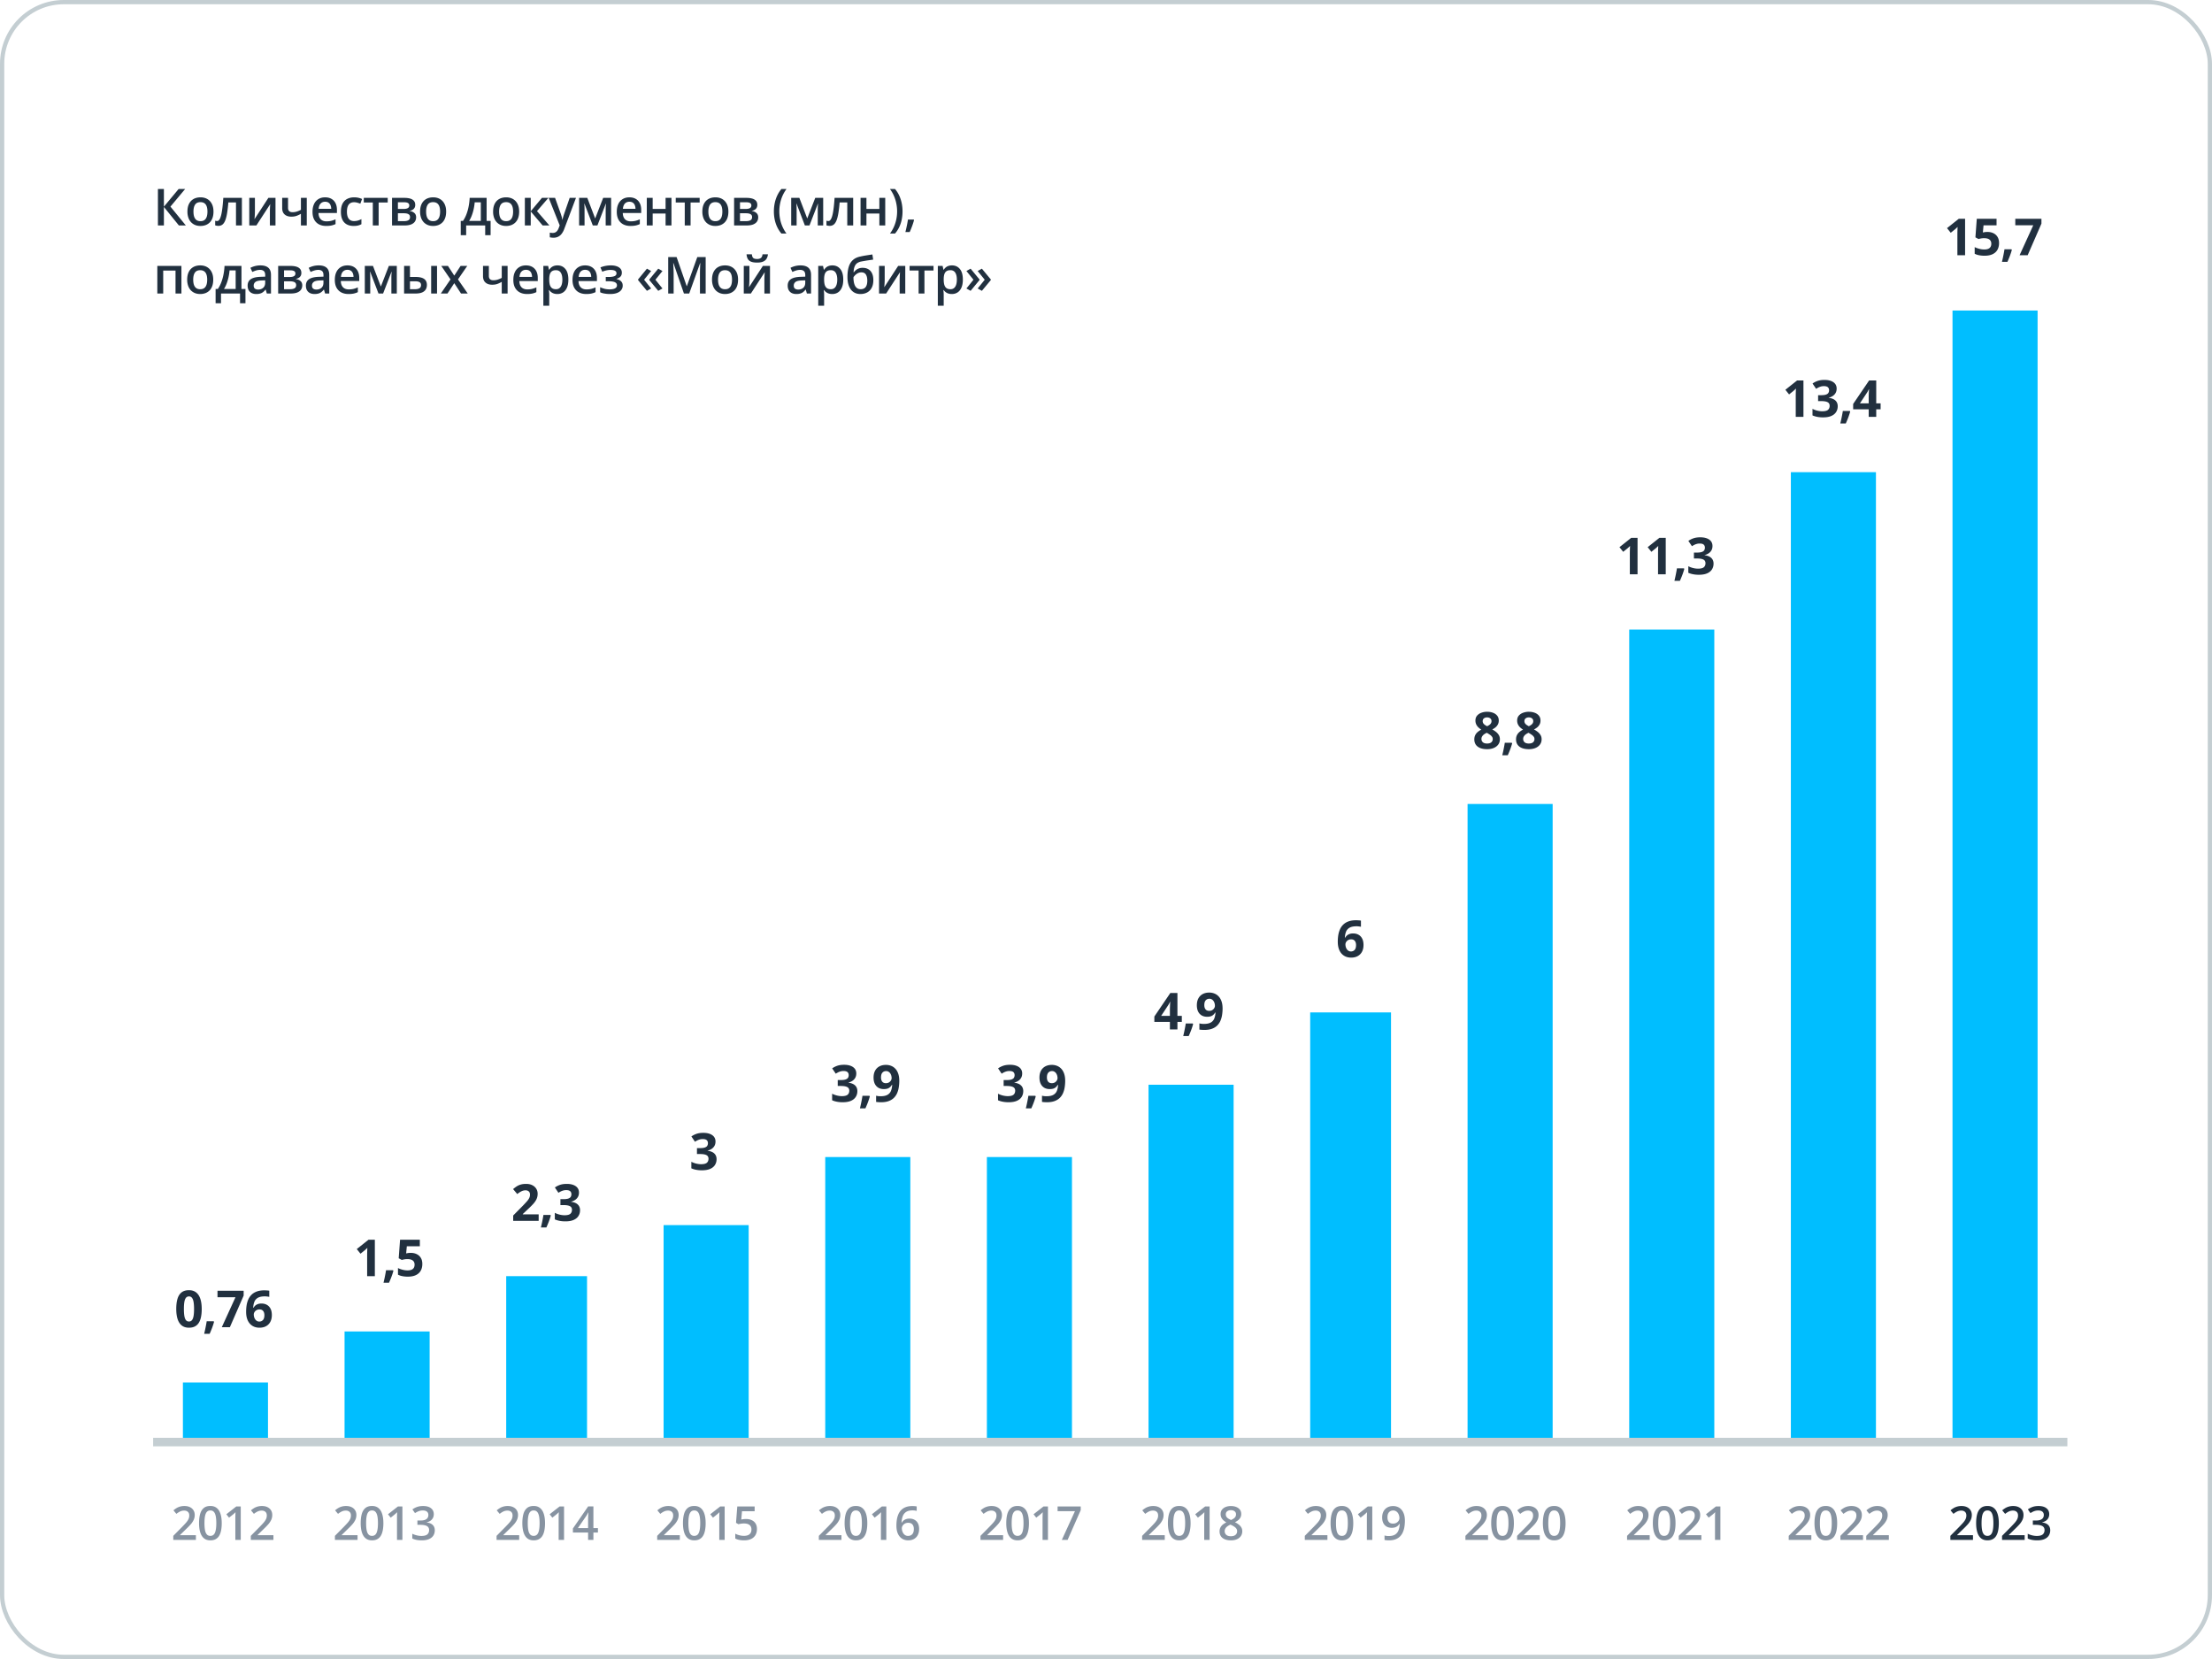 <svg width="520" height="390" fill="none" xmlns="http://www.w3.org/2000/svg"><rect x=".5" y=".5" width="519" height="389" rx="14.5" stroke="#C4CED2"/><path d="M463.812 362h-5.318v-.951l2.036-2.062c.394-.401.718-.747.972-1.037.254-.293.442-.571.564-.832.125-.262.188-.546.188-.854 0-.38-.109-.666-.328-.86-.218-.197-.506-.295-.864-.295-.341 0-.656.068-.946.204a4.38 4.38 0 0 0-.891.569l-.693-.832c.218-.186.451-.356.698-.51.251-.154.53-.276.838-.366a3.645 3.645 0 0 1 1.053-.139c.497 0 .927.089 1.289.268.361.176.639.421.832.736.197.315.296.682.296 1.101 0 .423-.085.813-.253 1.171a4.48 4.48 0 0 1-.72 1.064 20.14 20.14 0 0 1-1.111 1.133l-1.359 1.326v.06h3.717V362zm6.074-3.932a8.75 8.75 0 0 1-.15 1.703c-.097.498-.251.92-.462 1.268a2.141 2.141 0 0 1-.827.794c-.34.183-.752.274-1.235.274-.606 0-1.105-.159-1.499-.478-.394-.322-.686-.784-.875-1.385-.19-.605-.285-1.331-.285-2.176 0-.845.086-1.568.258-2.17.175-.605.458-1.068.848-1.391.391-.322.908-.483 1.553-.483.608 0 1.11.161 1.504.483.397.319.691.781.88 1.386.194.602.29 1.327.29 2.175zm-4.06 0c0 .663.043 1.216.129 1.66.089.444.236.777.44.999.204.218.476.328.817.328.34 0 .612-.11.816-.328.204-.218.351-.55.44-.994.094-.444.14-.999.14-1.665 0-.658-.045-1.21-.134-1.654-.09-.444-.236-.777-.441-.999-.204-.226-.478-.338-.821-.338-.344 0-.618.112-.822.338-.201.222-.346.555-.435.999-.086.444-.129.996-.129 1.654zM475.961 362h-5.317v-.951l2.036-2.062c.394-.401.718-.747.972-1.037.254-.293.442-.571.564-.832.125-.262.188-.546.188-.854 0-.38-.109-.666-.328-.86-.218-.197-.507-.295-.865-.295-.34 0-.655.068-.945.204a4.385 4.385 0 0 0-.892.569l-.692-.832c.218-.186.451-.356.698-.51.25-.154.53-.276.838-.366a3.642 3.642 0 0 1 1.052-.139c.498 0 .928.089 1.29.268.361.176.639.421.832.736.197.315.295.682.295 1.101 0 .423-.084.813-.252 1.171a4.48 4.48 0 0 1-.72 1.064c-.311.347-.682.725-1.112 1.133l-1.358 1.326v.06h3.716V362zm5.775-6.059c0 .355-.072.663-.215.924a1.836 1.836 0 0 1-.591.645 2.503 2.503 0 0 1-.86.354v.038c.627.079 1.1.276 1.418.591.323.315.484.732.484 1.251 0 .455-.109.861-.328 1.219-.218.355-.553.634-1.004.838-.451.204-1.031.306-1.74.306-.427 0-.822-.034-1.187-.102a4.404 4.404 0 0 1-1.032-.327v-1.123a5.02 5.02 0 0 0 1.064.382c.376.089.732.134 1.069.134.655 0 1.122-.122 1.401-.365.28-.248.419-.588.419-1.021 0-.279-.073-.508-.22-.687-.143-.179-.367-.314-.671-.403-.301-.09-.689-.135-1.166-.135h-.693v-1.015h.699c.454 0 .82-.053 1.095-.161.276-.111.475-.263.597-.456.125-.194.188-.419.188-.677 0-.337-.11-.598-.328-.784-.219-.19-.543-.285-.972-.285-.265 0-.507.03-.725.091a3.306 3.306 0 0 0-.597.231 5.854 5.854 0 0 0-.521.301l-.606-.875c.297-.222.651-.41 1.063-.564.412-.154.892-.231 1.439-.231.806 0 1.427.173 1.864.521.437.343.656.805.656 1.385z" fill="#21303F"/><path d="M425.812 362h-5.318v-.951l2.036-2.062c.394-.401.718-.747.972-1.037.254-.293.442-.571.564-.832.125-.262.188-.546.188-.854 0-.38-.109-.666-.328-.86-.218-.197-.506-.295-.864-.295-.341 0-.656.068-.946.204a4.38 4.38 0 0 0-.891.569l-.693-.832c.218-.186.451-.356.698-.51.251-.154.53-.276.838-.366a3.645 3.645 0 0 1 1.053-.139c.497 0 .927.089 1.289.268.361.176.639.421.832.736.197.315.296.682.296 1.101 0 .423-.085.813-.253 1.171a4.48 4.48 0 0 1-.72 1.064 20.14 20.14 0 0 1-1.111 1.133l-1.359 1.326v.06h3.717V362zm6.074-3.932a8.75 8.75 0 0 1-.15 1.703c-.097.498-.251.92-.462 1.268a2.141 2.141 0 0 1-.827.794c-.34.183-.752.274-1.235.274-.606 0-1.105-.159-1.499-.478-.394-.322-.686-.784-.875-1.385-.19-.605-.285-1.331-.285-2.176 0-.845.086-1.568.258-2.17.175-.605.458-1.068.848-1.391.391-.322.908-.483 1.553-.483.608 0 1.11.161 1.504.483.397.319.691.781.88 1.386.194.602.29 1.327.29 2.175zm-4.06 0c0 .663.043 1.216.129 1.66.089.444.236.777.44.999.204.218.476.328.817.328.34 0 .612-.11.816-.328.204-.218.351-.55.44-.994.094-.444.14-.999.14-1.665 0-.658-.045-1.21-.134-1.654-.09-.444-.236-.777-.441-.999-.204-.226-.478-.338-.821-.338-.344 0-.618.112-.822.338-.201.222-.346.555-.435.999-.086.444-.129.996-.129 1.654zM437.961 362h-5.317v-.951l2.036-2.062c.394-.401.718-.747.972-1.037.254-.293.442-.571.564-.832.125-.262.188-.546.188-.854 0-.38-.109-.666-.328-.86-.218-.197-.507-.295-.865-.295-.34 0-.655.068-.945.204a4.385 4.385 0 0 0-.892.569l-.692-.832c.218-.186.451-.356.698-.51.25-.154.53-.276.838-.366a3.642 3.642 0 0 1 1.052-.139c.498 0 .928.089 1.29.268.361.176.639.421.832.736.197.315.295.682.295 1.101 0 .423-.084.813-.252 1.171a4.48 4.48 0 0 1-.72 1.064c-.311.347-.682.725-1.112 1.133l-1.358 1.326v.06h3.716V362zm6.075 0h-5.317v-.951l2.036-2.062c.393-.401.717-.747.972-1.037.254-.293.442-.571.564-.832.125-.262.188-.546.188-.854 0-.38-.11-.666-.328-.86-.218-.197-.507-.295-.865-.295-.34 0-.655.068-.945.204a4.385 4.385 0 0 0-.892.569l-.692-.832c.218-.186.451-.356.698-.51.25-.154.53-.276.838-.366a3.638 3.638 0 0 1 1.052-.139c.498 0 .928.089 1.289.268.362.176.64.421.833.736.197.315.295.682.295 1.101 0 .423-.084.813-.252 1.171a4.48 4.48 0 0 1-.72 1.064c-.311.347-.682.725-1.112 1.133l-1.359 1.326v.06h3.717V362zM387.812 362h-5.318v-.951l2.036-2.062c.394-.401.718-.747.972-1.037.254-.293.442-.571.564-.832.125-.262.188-.546.188-.854 0-.38-.109-.666-.328-.86-.218-.197-.506-.295-.864-.295-.341 0-.656.068-.946.204a4.38 4.38 0 0 0-.891.569l-.693-.832c.218-.186.451-.356.698-.51.251-.154.53-.276.838-.366a3.645 3.645 0 0 1 1.053-.139c.497 0 .927.089 1.289.268.361.176.639.421.832.736.197.315.296.682.296 1.101 0 .423-.085.813-.253 1.171a4.48 4.48 0 0 1-.72 1.064 20.14 20.14 0 0 1-1.111 1.133l-1.359 1.326v.06h3.717V362zm6.074-3.932a8.75 8.75 0 0 1-.15 1.703c-.097.498-.251.92-.462 1.268a2.141 2.141 0 0 1-.827.794c-.34.183-.752.274-1.235.274-.606 0-1.105-.159-1.499-.478-.394-.322-.686-.784-.875-1.385-.19-.605-.285-1.331-.285-2.176 0-.845.086-1.568.258-2.17.175-.605.458-1.068.848-1.391.391-.322.908-.483 1.553-.483.608 0 1.11.161 1.504.483.397.319.691.781.88 1.386.194.602.29 1.327.29 2.175zm-4.06 0c0 .663.043 1.216.129 1.66.089.444.236.777.44.999.204.218.476.328.817.328.34 0 .612-.11.816-.328.204-.218.351-.55.44-.994.094-.444.14-.999.14-1.665 0-.658-.045-1.21-.134-1.654-.09-.444-.236-.777-.441-.999-.204-.226-.478-.338-.821-.338-.344 0-.618.112-.822.338-.201.222-.346.555-.435.999-.086.444-.129.996-.129 1.654zM399.961 362h-5.317v-.951l2.036-2.062c.394-.401.718-.747.972-1.037.254-.293.442-.571.564-.832.125-.262.188-.546.188-.854 0-.38-.109-.666-.328-.86-.218-.197-.507-.295-.865-.295-.34 0-.655.068-.945.204a4.385 4.385 0 0 0-.892.569l-.692-.832c.218-.186.451-.356.698-.51.25-.154.53-.276.838-.366a3.642 3.642 0 0 1 1.052-.139c.498 0 .928.089 1.29.268.361.176.639.421.832.736.197.315.295.682.295 1.101 0 .423-.084.813-.252 1.171a4.48 4.48 0 0 1-.72 1.064c-.311.347-.682.725-1.112 1.133l-1.358 1.326v.06h3.716V362zm4.469 0h-1.267v-5.054c0-.168.002-.337.005-.505l.011-.494c.007-.161.016-.315.027-.462a3.375 3.375 0 0 1-.28.268c-.107.097-.222.197-.343.301l-.903.72-.633-.8 2.331-1.827h1.052V362zM349.812 362h-5.318v-.951l2.036-2.062c.394-.401.718-.747.972-1.037.254-.293.442-.571.564-.832.125-.262.188-.546.188-.854 0-.38-.109-.666-.328-.86-.218-.197-.506-.295-.864-.295-.341 0-.656.068-.946.204a4.38 4.38 0 0 0-.891.569l-.693-.832c.218-.186.451-.356.698-.51.251-.154.53-.276.838-.366a3.645 3.645 0 0 1 1.053-.139c.497 0 .927.089 1.289.268.361.176.639.421.832.736.197.315.296.682.296 1.101 0 .423-.085.813-.253 1.171a4.48 4.48 0 0 1-.72 1.064 20.14 20.14 0 0 1-1.111 1.133l-1.359 1.326v.06h3.717V362zm6.074-3.932a8.75 8.75 0 0 1-.15 1.703c-.097.498-.251.92-.462 1.268a2.141 2.141 0 0 1-.827.794c-.34.183-.752.274-1.235.274-.606 0-1.105-.159-1.499-.478-.394-.322-.686-.784-.875-1.385-.19-.605-.285-1.331-.285-2.176 0-.845.086-1.568.258-2.17.175-.605.458-1.068.848-1.391.391-.322.908-.483 1.553-.483.608 0 1.11.161 1.504.483.397.319.691.781.88 1.386.194.602.29 1.327.29 2.175zm-4.06 0c0 .663.043 1.216.129 1.66.089.444.236.777.44.999.204.218.476.328.817.328.34 0 .612-.11.816-.328.204-.218.351-.55.44-.994.094-.444.14-.999.14-1.665 0-.658-.045-1.21-.134-1.654-.09-.444-.236-.777-.441-.999-.204-.226-.478-.338-.821-.338-.344 0-.618.112-.822.338-.201.222-.346.555-.435.999-.086.444-.129.996-.129 1.654zM361.961 362h-5.317v-.951l2.036-2.062c.394-.401.718-.747.972-1.037.254-.293.442-.571.564-.832.125-.262.188-.546.188-.854 0-.38-.109-.666-.328-.86-.218-.197-.507-.295-.865-.295-.34 0-.655.068-.945.204a4.385 4.385 0 0 0-.892.569l-.692-.832c.218-.186.451-.356.698-.51.25-.154.53-.276.838-.366a3.642 3.642 0 0 1 1.052-.139c.498 0 .928.089 1.29.268.361.176.639.421.832.736.197.315.295.682.295 1.101 0 .423-.084.813-.252 1.171a4.48 4.48 0 0 1-.72 1.064c-.311.347-.682.725-1.112 1.133l-1.358 1.326v.06h3.716V362zm6.075-3.932a8.75 8.75 0 0 1-.15 1.703c-.097.498-.251.92-.462 1.268a2.141 2.141 0 0 1-.827.794c-.34.183-.752.274-1.236.274-.605 0-1.104-.159-1.498-.478-.394-.322-.686-.784-.876-1.385-.189-.605-.284-1.331-.284-2.176 0-.845.086-1.568.258-2.17.175-.605.458-1.068.848-1.391.391-.322.908-.483 1.552-.483.609 0 1.111.161 1.504.483.398.319.691.781.881 1.386.194.602.29 1.327.29 2.175zm-4.06 0c0 .663.043 1.216.129 1.66.089.444.236.777.44.999.204.218.476.328.816.328.341 0 .613-.11.817-.328.204-.218.351-.55.44-.994.093-.444.14-.999.14-1.665 0-.658-.045-1.21-.134-1.654-.09-.444-.237-.777-.441-.999-.204-.226-.478-.338-.822-.338-.343 0-.617.112-.821.338-.201.222-.346.555-.435.999-.086.444-.129.996-.129 1.654zM312.052 362h-5.318v-.951l2.036-2.062c.394-.401.718-.747.972-1.037.254-.293.442-.571.564-.832.125-.262.188-.546.188-.854 0-.38-.109-.666-.328-.86-.218-.197-.506-.295-.864-.295-.34 0-.656.068-.946.204a4.38 4.38 0 0 0-.891.569l-.693-.832c.218-.186.451-.356.698-.51.251-.154.53-.276.838-.366a3.645 3.645 0 0 1 1.053-.139c.497 0 .927.089 1.289.268.361.176.639.421.832.736.197.315.296.682.296 1.101 0 .423-.084.813-.253 1.171a4.505 4.505 0 0 1-.719 1.064c-.312.347-.683.725-1.112 1.133l-1.359 1.326v.06h3.717V362zm6.075-3.932c0 .634-.051 1.202-.151 1.703-.096.498-.25.92-.462 1.268a2.141 2.141 0 0 1-.827.794c-.34.183-.752.274-1.235.274-.605 0-1.105-.159-1.499-.478-.394-.322-.685-.784-.875-1.385-.19-.605-.285-1.331-.285-2.176 0-.845.086-1.568.258-2.17.175-.605.458-1.068.849-1.391.39-.322.907-.483 1.552-.483.609 0 1.11.161 1.504.483.397.319.691.781.881 1.386.193.602.29 1.327.29 2.175zm-4.061 0c0 .663.043 1.216.129 1.66.089.444.236.777.44.999.204.218.477.328.817.328.34 0 .612-.11.816-.328.204-.218.351-.55.441-.994.093-.444.139-.999.139-1.665 0-.658-.044-1.21-.134-1.654-.09-.444-.236-.777-.44-.999-.205-.226-.478-.338-.822-.338s-.618.112-.822.338c-.201.222-.346.555-.435.999-.086.444-.129.996-.129 1.654zm8.53 3.932h-1.268v-5.054c0-.168.002-.337.005-.505l.011-.494c.007-.161.016-.315.027-.462a3.348 3.348 0 0 1-.279.268c-.108.097-.222.197-.344.301l-.902.72-.634-.8 2.331-1.827h1.053V362zm7.67-4.506c0 .465-.034.922-.102 1.369a5.085 5.085 0 0 1-.344 1.257c-.161.39-.385.736-.671 1.037-.283.297-.641.53-1.075.698-.433.168-.956.252-1.568.252-.154 0-.333-.009-.537-.026a3.521 3.521 0 0 1-.494-.065v-1.053a3.394 3.394 0 0 0 .966.129c.663 0 1.179-.123 1.547-.37a1.99 1.99 0 0 0 .79-1.021c.157-.433.247-.925.268-1.477h-.064c-.104.172-.235.33-.392.473a1.842 1.842 0 0 1-.586.338 2.534 2.534 0 0 1-.848.124c-.451 0-.845-.095-1.182-.285a1.96 1.96 0 0 1-.779-.827c-.182-.365-.274-.804-.274-1.316 0-.555.106-1.033.317-1.434a2.22 2.22 0 0 1 .897-.924c.387-.218.842-.328 1.365-.328.393 0 .757.072 1.09.215.337.14.63.355.881.645.25.286.446.646.585 1.079.14.43.21.933.21 1.51zm-2.75-2.407c-.398 0-.722.135-.972.403-.251.265-.376.673-.376 1.225 0 .447.107.802.322 1.063.215.262.544.392.988.392.308 0 .573-.062.795-.188a1.42 1.42 0 0 0 .521-.488c.125-.197.188-.398.188-.602 0-.211-.03-.422-.091-.634a1.886 1.886 0 0 0-.269-.58 1.421 1.421 0 0 0-.462-.424 1.214 1.214 0 0 0-.644-.167zM273.812 362h-5.318v-.951l2.036-2.062c.394-.401.718-.747.972-1.037.254-.293.442-.571.564-.832.125-.262.188-.546.188-.854 0-.38-.109-.666-.328-.86-.218-.197-.506-.295-.864-.295-.341 0-.656.068-.946.204a4.38 4.38 0 0 0-.891.569l-.693-.832c.218-.186.451-.356.698-.51.251-.154.53-.276.838-.366a3.645 3.645 0 0 1 1.053-.139c.497 0 .927.089 1.289.268.361.176.639.421.832.736.197.315.296.682.296 1.101 0 .423-.085.813-.253 1.171a4.48 4.48 0 0 1-.72 1.064 20.14 20.14 0 0 1-1.111 1.133l-1.359 1.326v.06h3.717V362zm6.074-3.932a8.75 8.75 0 0 1-.15 1.703c-.097.498-.251.92-.462 1.268a2.141 2.141 0 0 1-.827.794c-.34.183-.752.274-1.235.274-.606 0-1.105-.159-1.499-.478-.394-.322-.686-.784-.875-1.385-.19-.605-.285-1.331-.285-2.176 0-.845.086-1.568.258-2.17.175-.605.458-1.068.848-1.391.391-.322.908-.483 1.553-.483.608 0 1.11.161 1.504.483.397.319.691.781.88 1.386.194.602.29 1.327.29 2.175zm-4.06 0c0 .663.043 1.216.129 1.66.089.444.236.777.44.999.204.218.476.328.817.328.34 0 .612-.11.816-.328.204-.218.351-.55.44-.994.094-.444.14-.999.14-1.665 0-.658-.045-1.21-.134-1.654-.09-.444-.236-.777-.441-.999-.204-.226-.478-.338-.821-.338-.344 0-.618.112-.822.338-.201.222-.346.555-.435.999-.086.444-.129.996-.129 1.654zm8.529 3.932h-1.267v-5.054c0-.168.002-.337.005-.505l.011-.494c.007-.161.016-.315.027-.462a3.348 3.348 0 0 1-.279.268c-.108.097-.223.197-.344.301l-.903.72-.633-.8 2.331-1.827h1.052V362zm5.012-7.96c.455 0 .865.072 1.23.215.365.14.655.349.87.628.215.28.322.625.322 1.037 0 .319-.066.596-.199.832a2.049 2.049 0 0 1-.526.623 4.176 4.176 0 0 1-.746.468c.307.15.59.324.848.521.262.193.471.421.629.682.161.261.241.567.241.918 0 .441-.113.822-.338 1.144a2.172 2.172 0 0 1-.929.742c-.398.171-.861.257-1.391.257-.57 0-1.055-.084-1.456-.252-.401-.168-.705-.408-.913-.72-.208-.315-.312-.691-.312-1.128 0-.361.072-.675.215-.94a2.24 2.24 0 0 1 .575-.687c.243-.193.51-.356.8-.489a4.302 4.302 0 0 1-.676-.494 2.187 2.187 0 0 1-.489-.639 1.914 1.914 0 0 1-.178-.843c0-.409.11-.751.328-1.026.219-.28.51-.491.876-.634a3.342 3.342 0 0 1 1.219-.215zm-1.466 5.919c0 .344.121.627.365.849.243.222.607.333 1.09.333.48 0 .845-.11 1.096-.328.25-.218.376-.507.376-.865a1 1 0 0 0-.194-.607 1.794 1.794 0 0 0-.51-.467 5.182 5.182 0 0 0-.703-.387l-.172-.07c-.28.119-.52.253-.72.403a1.704 1.704 0 0 0-.467.5 1.249 1.249 0 0 0-.161.639zm1.455-4.947c-.347 0-.634.086-.859.258-.222.168-.333.412-.333.73 0 .226.053.419.161.581.111.161.259.3.446.419.186.114.392.222.617.322.219-.097.416-.203.591-.317.179-.118.321-.258.424-.419.108-.165.162-.362.162-.591 0-.315-.113-.557-.339-.725-.222-.172-.512-.258-.87-.258zM235.812 362h-5.318v-.951l2.036-2.062c.394-.401.718-.747.972-1.037.254-.293.442-.571.564-.832.125-.262.188-.546.188-.854 0-.38-.109-.666-.328-.86-.218-.197-.506-.295-.864-.295-.341 0-.656.068-.946.204a4.38 4.38 0 0 0-.891.569l-.693-.832c.218-.186.451-.356.698-.51.251-.154.53-.276.838-.366a3.645 3.645 0 0 1 1.053-.139c.497 0 .927.089 1.289.268.361.176.639.421.832.736.197.315.296.682.296 1.101 0 .423-.085.813-.253 1.171a4.48 4.48 0 0 1-.72 1.064 20.14 20.14 0 0 1-1.111 1.133l-1.359 1.326v.06h3.717V362zm6.074-3.932a8.75 8.75 0 0 1-.15 1.703c-.097.498-.251.92-.462 1.268a2.141 2.141 0 0 1-.827.794c-.34.183-.752.274-1.235.274-.606 0-1.105-.159-1.499-.478-.394-.322-.686-.784-.875-1.385-.19-.605-.285-1.331-.285-2.176 0-.845.086-1.568.258-2.17.175-.605.458-1.068.848-1.391.391-.322.908-.483 1.553-.483.608 0 1.11.161 1.504.483.397.319.691.781.88 1.386.194.602.29 1.327.29 2.175zm-4.06 0c0 .663.043 1.216.129 1.66.089.444.236.777.44.999.204.218.476.328.817.328.34 0 .612-.11.816-.328.204-.218.351-.55.44-.994.094-.444.14-.999.14-1.665 0-.658-.045-1.21-.134-1.654-.09-.444-.236-.777-.441-.999-.204-.226-.478-.338-.821-.338-.344 0-.618.112-.822.338-.201.222-.346.555-.435.999-.086.444-.129.996-.129 1.654zm8.529 3.932h-1.267v-5.054c0-.168.002-.337.005-.505l.011-.494c.007-.161.016-.315.027-.462a3.348 3.348 0 0 1-.279.268c-.108.097-.223.197-.344.301l-.903.72-.633-.8 2.331-1.827h1.052V362zm3.261 0 3.083-6.746h-4.077v-1.107h5.436v.865L250.975 362h-1.359zM197.812 362h-5.318v-.951l2.036-2.062c.394-.401.718-.747.972-1.037.254-.293.442-.571.564-.832.125-.262.188-.546.188-.854 0-.38-.109-.666-.328-.86-.218-.197-.506-.295-.864-.295-.341 0-.656.068-.946.204a4.38 4.38 0 0 0-.891.569l-.693-.832c.218-.186.451-.356.698-.51.251-.154.53-.276.838-.366a3.645 3.645 0 0 1 1.053-.139c.497 0 .927.089 1.289.268.361.176.639.421.832.736.197.315.296.682.296 1.101 0 .423-.085.813-.253 1.171a4.48 4.48 0 0 1-.72 1.064 20.14 20.14 0 0 1-1.111 1.133l-1.359 1.326v.06h3.717V362zm6.074-3.932a8.75 8.75 0 0 1-.15 1.703c-.097.498-.251.92-.462 1.268a2.141 2.141 0 0 1-.827.794c-.34.183-.752.274-1.235.274-.606 0-1.105-.159-1.499-.478-.394-.322-.686-.784-.875-1.385-.19-.605-.285-1.331-.285-2.176 0-.845.086-1.568.258-2.17.175-.605.458-1.068.848-1.391.391-.322.908-.483 1.553-.483.608 0 1.11.161 1.504.483.397.319.691.781.88 1.386.194.602.29 1.327.29 2.175zm-4.06 0c0 .663.043 1.216.129 1.66.089.444.236.777.44.999.204.218.476.328.817.328.34 0 .612-.11.816-.328.204-.218.351-.55.44-.994.094-.444.14-.999.14-1.665 0-.658-.045-1.21-.134-1.654-.09-.444-.236-.777-.441-.999-.204-.226-.478-.338-.821-.338-.344 0-.618.112-.822.338-.201.222-.346.555-.435.999-.086.444-.129.996-.129 1.654zm8.529 3.932h-1.267v-5.054c0-.168.002-.337.005-.505l.011-.494c.007-.161.016-.315.027-.462a3.348 3.348 0 0 1-.279.268c-.108.097-.223.197-.344.301l-.903.72-.633-.8 2.331-1.827h1.052V362zm2.375-3.346c0-.462.032-.917.096-1.364a5.41 5.41 0 0 1 .344-1.257c.161-.391.383-.734.666-1.032a2.975 2.975 0 0 1 1.08-.698c.433-.172.954-.258 1.563-.258.157 0 .334.008.531.022.197.014.36.037.489.07v1.047a3.714 3.714 0 0 0-.956-.123c-.659 0-1.173.125-1.541.376a2.029 2.029 0 0 0-.79 1.02c-.157.43-.249.922-.274 1.477h.065a1.82 1.82 0 0 1 .993-.811c.233-.086.503-.129.811-.129.459 0 .858.097 1.198.29.34.19.602.466.784.827.186.362.28.801.28 1.316 0 .555-.106 1.033-.317 1.434a2.18 2.18 0 0 1-.892.924c-.383.215-.84.322-1.37.322a2.76 2.76 0 0 1-1.09-.214 2.427 2.427 0 0 1-.875-.645 3.024 3.024 0 0 1-.586-1.074c-.14-.433-.209-.94-.209-1.52zm2.739 2.411c.408 0 .736-.132.983-.397.25-.269.376-.679.376-1.23 0-.448-.111-.802-.333-1.063-.219-.262-.548-.393-.988-.393-.301 0-.564.065-.79.194a1.471 1.471 0 0 0-.526.489 1.126 1.126 0 0 0-.183.601c0 .208.03.417.091.629.061.211.152.406.274.585.122.175.274.317.457.424.182.108.395.161.639.161zM159.812 362h-5.318v-.951l2.036-2.062c.394-.401.718-.747.972-1.037.254-.293.442-.571.564-.832.125-.262.188-.546.188-.854 0-.38-.109-.666-.328-.86-.218-.197-.506-.295-.864-.295-.341 0-.656.068-.946.204a4.38 4.38 0 0 0-.891.569l-.693-.832c.218-.186.451-.356.698-.51.251-.154.53-.276.838-.366a3.645 3.645 0 0 1 1.053-.139c.497 0 .927.089 1.289.268.361.176.639.421.832.736.197.315.296.682.296 1.101 0 .423-.085.813-.253 1.171a4.48 4.48 0 0 1-.72 1.064 20.14 20.14 0 0 1-1.111 1.133l-1.359 1.326v.06h3.717V362zm6.074-3.932a8.75 8.75 0 0 1-.15 1.703c-.097.498-.251.92-.462 1.268a2.141 2.141 0 0 1-.827.794c-.34.183-.752.274-1.235.274-.606 0-1.105-.159-1.499-.478-.394-.322-.686-.784-.875-1.385-.19-.605-.285-1.331-.285-2.176 0-.845.086-1.568.258-2.17.175-.605.458-1.068.848-1.391.391-.322.908-.483 1.553-.483.608 0 1.11.161 1.504.483.397.319.691.781.88 1.386.194.602.29 1.327.29 2.175zm-4.06 0c0 .663.043 1.216.129 1.66.089.444.236.777.44.999.204.218.476.328.817.328.34 0 .612-.11.816-.328.204-.218.351-.55.44-.994.094-.444.14-.999.14-1.665 0-.658-.045-1.21-.134-1.654-.09-.444-.236-.777-.441-.999-.204-.226-.478-.338-.821-.338-.344 0-.618.112-.822.338-.201.222-.346.555-.435.999-.086.444-.129.996-.129 1.654zm8.529 3.932h-1.267v-5.054c0-.168.002-.337.005-.505l.011-.494c.007-.161.016-.315.027-.462a3.348 3.348 0 0 1-.279.268c-.108.097-.223.197-.344.301l-.903.72-.633-.8 2.331-1.827h1.052V362zm5.033-4.909c.505 0 .949.091 1.332.274.387.179.688.444.903.795.215.347.322.773.322 1.278 0 .551-.116 1.028-.349 1.429a2.3 2.3 0 0 1-1.026.918c-.451.215-1.001.322-1.649.322-.412 0-.797-.035-1.155-.107a3.204 3.204 0 0 1-.918-.322v-1.139c.268.15.591.274.967.371.376.093.735.139 1.079.139.365 0 .679-.053.94-.161.262-.107.462-.272.602-.494.143-.222.215-.503.215-.843 0-.451-.145-.799-.436-1.042-.286-.247-.735-.371-1.348-.371-.214 0-.444.02-.687.059a5.64 5.64 0 0 0-.602.118l-.553-.327.295-3.841h4.083v1.112h-2.971l-.172 1.955c.129-.028.283-.055.462-.08.179-.029.401-.043.666-.043zM122.052 362h-5.318v-.951l2.036-2.062c.394-.401.718-.747.972-1.037.254-.293.442-.571.564-.832.125-.262.188-.546.188-.854 0-.38-.109-.666-.328-.86-.218-.197-.506-.295-.864-.295-.34 0-.656.068-.946.204a4.38 4.38 0 0 0-.891.569l-.693-.832c.218-.186.451-.356.698-.51.251-.154.53-.276.838-.366a3.645 3.645 0 0 1 1.053-.139c.497 0 .927.089 1.289.268.361.176.639.421.832.736.197.315.296.682.296 1.101 0 .423-.084.813-.253 1.171a4.505 4.505 0 0 1-.719 1.064c-.312.347-.683.725-1.112 1.133l-1.359 1.326v.06h3.717V362zm6.075-3.932c0 .634-.051 1.202-.151 1.703-.096.498-.25.92-.462 1.268a2.141 2.141 0 0 1-.827.794c-.34.183-.752.274-1.235.274-.605 0-1.105-.159-1.499-.478-.394-.322-.685-.784-.875-1.385-.19-.605-.285-1.331-.285-2.176 0-.845.086-1.568.258-2.17.175-.605.458-1.068.849-1.391.39-.322.907-.483 1.552-.483.609 0 1.11.161 1.504.483.397.319.691.781.881 1.386.193.602.29 1.327.29 2.175zm-4.061 0c0 .663.043 1.216.129 1.66.089.444.236.777.44.999.204.218.477.328.817.328.34 0 .612-.11.816-.328.204-.218.351-.55.441-.994.093-.444.139-.999.139-1.665 0-.658-.044-1.21-.134-1.654-.09-.444-.236-.777-.44-.999-.205-.226-.478-.338-.822-.338s-.618.112-.822.338c-.201.222-.346.555-.435.999-.086.444-.129.996-.129 1.654zm8.53 3.932h-1.268v-5.054c0-.168.002-.337.005-.505l.011-.494c.007-.161.016-.315.027-.462a3.348 3.348 0 0 1-.279.268c-.108.097-.222.197-.344.301l-.902.72-.634-.8 2.331-1.827h1.053V362zm7.965-1.724h-1.063V362h-1.246v-1.724h-3.572v-.956l3.588-5.194h1.23v5.103h1.063v1.047zm-2.309-1.047v-1.95c0-.161.001-.324.005-.489l.021-.483.022-.425.016-.327h-.043a6.499 6.499 0 0 1-.489.87l-1.933 2.804h2.401zM84.052 362h-5.318v-.951l2.036-2.062c.394-.401.718-.747.972-1.037.254-.293.442-.571.564-.832.125-.262.188-.546.188-.854 0-.38-.11-.666-.328-.86-.218-.197-.506-.295-.864-.295-.34 0-.656.068-.946.204a4.367 4.367 0 0 0-.891.569l-.693-.832c.218-.186.451-.356.698-.51.25-.154.53-.276.838-.366a3.644 3.644 0 0 1 1.053-.139c.498 0 .927.089 1.289.268.361.176.639.421.832.736.197.315.296.682.296 1.101 0 .423-.084.813-.253 1.171a4.503 4.503 0 0 1-.72 1.064c-.31.347-.681.725-1.111 1.133l-1.36 1.326v.06h3.718V362zm6.075-3.932c0 .634-.05 1.202-.15 1.703-.098.498-.251.92-.463 1.268a2.143 2.143 0 0 1-.827.794c-.34.183-.752.274-1.235.274-.605 0-1.105-.159-1.499-.478-.394-.322-.685-.784-.875-1.385-.19-.605-.285-1.331-.285-2.176 0-.845.086-1.568.258-2.17.175-.605.458-1.068.849-1.391.39-.322.907-.483 1.552-.483.609 0 1.11.161 1.504.483.397.319.69.781.88 1.386.194.602.29 1.327.29 2.175zm-4.06 0c0 .663.042 1.216.128 1.66.09.444.236.777.44.999.204.218.477.328.817.328.34 0 .612-.11.816-.328.204-.218.351-.55.44-.994.094-.444.14-.999.14-1.665 0-.658-.044-1.21-.134-1.654-.09-.444-.236-.777-.44-.999-.204-.226-.478-.338-.822-.338s-.618.112-.822.338c-.2.222-.346.555-.435.999-.086.444-.129.996-.129 1.654zM94.595 362h-1.268v-5.054c0-.168.002-.337.005-.505l.011-.494c.007-.161.016-.315.027-.462a3.388 3.388 0 0 1-.28.268c-.107.097-.221.197-.343.301l-.902.72-.634-.8 2.33-1.827h1.054V362zm7.38-6.059c0 .355-.072.663-.215.924-.143.262-.34.476-.591.645a2.506 2.506 0 0 1-.859.354v.038c.626.079 1.099.276 1.418.591.322.315.483.732.483 1.251 0 .455-.109.861-.328 1.219-.218.355-.553.634-1.004.838-.451.204-1.031.306-1.74.306a6.49 6.49 0 0 1-1.187-.102 4.4 4.4 0 0 1-1.032-.327v-1.123c.333.165.688.292 1.064.382.376.089.732.134 1.069.134.655 0 1.122-.122 1.402-.365.279-.248.419-.588.419-1.021 0-.279-.074-.508-.221-.687-.143-.179-.367-.314-.671-.403-.3-.09-.69-.135-1.166-.135h-.692v-1.015h.698c.455 0 .82-.053 1.096-.161.275-.111.474-.263.596-.456.125-.194.188-.419.188-.677 0-.337-.109-.598-.328-.784-.218-.19-.542-.285-.972-.285-.265 0-.507.03-.725.091a3.292 3.292 0 0 0-.596.231 5.73 5.73 0 0 0-.521.301l-.607-.875a4.26 4.26 0 0 1 1.063-.564c.412-.154.892-.231 1.44-.231.805 0 1.427.173 1.863.521.437.343.656.805.656 1.385zM46.052 362h-5.318v-.951l2.036-2.062c.394-.401.718-.747.972-1.037.254-.293.442-.571.564-.832.125-.262.188-.546.188-.854 0-.38-.11-.666-.328-.86-.218-.197-.506-.295-.864-.295-.34 0-.656.068-.946.204a4.367 4.367 0 0 0-.891.569l-.693-.832c.218-.186.451-.356.698-.51.25-.154.53-.276.838-.366a3.644 3.644 0 0 1 1.053-.139c.498 0 .927.089 1.289.268.361.176.639.421.832.736.197.315.296.682.296 1.101 0 .423-.084.813-.253 1.171a4.503 4.503 0 0 1-.72 1.064c-.31.347-.681.725-1.111 1.133l-1.36 1.326v.06h3.718V362zm6.075-3.932c0 .634-.05 1.202-.15 1.703-.097.498-.251.92-.463 1.268a2.143 2.143 0 0 1-.827.794c-.34.183-.752.274-1.235.274-.605 0-1.105-.159-1.499-.478-.394-.322-.685-.784-.875-1.385-.19-.605-.285-1.331-.285-2.176 0-.845.086-1.568.258-2.17.175-.605.458-1.068.849-1.391.39-.322.907-.483 1.552-.483.608 0 1.11.161 1.504.483.397.319.69.781.88 1.386.194.602.29 1.327.29 2.175zm-4.06 0c0 .663.042 1.216.128 1.66.09.444.236.777.44.999.205.218.477.328.817.328.34 0 .612-.11.816-.328.204-.218.351-.55.44-.994.094-.444.14-.999.14-1.665 0-.658-.044-1.21-.134-1.654-.09-.444-.236-.777-.44-.999-.205-.226-.479-.338-.822-.338-.344 0-.618.112-.822.338-.2.222-.346.555-.435.999-.086.444-.129.996-.129 1.654zM56.595 362h-1.268v-5.054c0-.168.002-.337.005-.505l.011-.494c.007-.161.016-.315.027-.462a3.388 3.388 0 0 1-.28.268c-.107.097-.221.197-.343.301l-.902.72-.634-.8 2.33-1.827h1.054V362zm7.68 0H58.96v-.951l2.036-2.062c.394-.401.718-.747.972-1.037.254-.293.442-.571.564-.832a1.95 1.95 0 0 0 .188-.854c0-.38-.11-.666-.328-.86-.218-.197-.506-.295-.865-.295-.34 0-.655.068-.945.204a4.373 4.373 0 0 0-.892.569l-.692-.832c.218-.186.45-.356.698-.51.25-.154.53-.276.838-.366a3.643 3.643 0 0 1 1.053-.139c.497 0 .927.089 1.289.268.361.176.639.421.832.736.197.315.295.682.295 1.101 0 .423-.084.813-.252 1.171a4.503 4.503 0 0 1-.72 1.064c-.311.347-.682.725-1.111 1.133l-1.36 1.326v.06h3.717V362z" fill="#8793A1"/><path d="M36 339h450" stroke="#C4CED2" stroke-width="2"/><path fill="#00BEFF" d="M43 325h20v13H43z"/><path d="M47.422 307.717c0 .691-.055 1.308-.164 1.851-.106.543-.278 1.004-.516 1.383a2.347 2.347 0 0 1-.926.867c-.382.2-.847.299-1.394.299-.688 0-1.252-.174-1.694-.521-.44-.352-.767-.856-.978-1.512-.21-.66-.316-1.449-.316-2.367 0-.926.095-1.717.287-2.373.195-.66.511-1.166.949-1.518.437-.351 1.021-.527 1.752-.527.684 0 1.246.176 1.687.527.446.348.776.852.99 1.512.216.656.323 1.449.323 2.379zm-4.19 0c0 .652.036 1.197.106 1.635.074.433.197.759.369.978.172.219.41.328.715.328.3 0 .537-.107.709-.322.176-.219.3-.545.375-.979.074-.437.111-.984.111-1.64 0-.653-.037-1.197-.111-1.635-.074-.437-.2-.766-.375-.984a.846.846 0 0 0-.71-.334c-.304 0-.542.111-.714.334-.172.218-.295.547-.37.984-.07.438-.105.982-.105 1.635zm6.997 2.888.088.135c-.07.281-.163.584-.276.908-.11.325-.23.649-.363.973-.129.324-.26.633-.393.926h-1.289c.078-.317.155-.649.229-.996.074-.348.142-.69.205-1.026.066-.336.12-.642.158-.92h1.64zm1.91 1.395 3.217-7.043H51.13v-1.523h6.147v1.136l-3.24 7.43h-1.899zm5.72-3.639c0-.492.034-.978.105-1.459.074-.484.2-.939.38-1.365.18-.43.432-.808.756-1.137.325-.332.737-.591 1.237-.779.5-.191 1.105-.287 1.816-.287.168 0 .363.008.586.023.227.012.414.034.563.065v1.447a4.68 4.68 0 0 0-.504-.082 4.062 4.062 0 0 0-.528-.035c-.71 0-1.262.113-1.652.34-.387.226-.66.541-.82.943a4.44 4.44 0 0 0-.276 1.395h.076c.11-.192.246-.362.41-.51.168-.149.372-.266.61-.352.238-.089.517-.134.838-.134.5 0 .933.107 1.3.322.368.211.651.517.85.92.2.402.299.892.299 1.47 0 .618-.12 1.149-.357 1.594a2.468 2.468 0 0 1-1.014 1.026c-.434.234-.95.351-1.547.351-.438 0-.846-.074-1.225-.222a2.734 2.734 0 0 1-.996-.692 3.223 3.223 0 0 1-.668-1.166c-.16-.473-.24-1.031-.24-1.676zm3.093 2.309c.355 0 .644-.121.867-.363.223-.243.334-.621.334-1.137 0-.418-.098-.746-.293-.984-.191-.243-.482-.364-.873-.364-.266 0-.5.061-.703.182-.2.117-.354.267-.463.451-.11.18-.164.365-.164.557 0 .199.027.396.082.592.055.195.137.373.246.533.11.16.244.289.404.386.164.098.352.147.563.147z" fill="#21303F"/><path fill="#00BEFF" d="M81 313h20v25H81z"/><path d="M88.119 300h-1.81v-4.957a35.035 35.035 0 0 1 .023-1.125c.008-.215.015-.408.023-.58-.043.051-.13.139-.263.264-.13.121-.25.23-.364.328l-.984.791-.873-1.09 2.76-2.197h1.488V300zm4.272-1.395.087.135c-.07.281-.162.584-.275.908-.11.325-.23.649-.363.973-.13.324-.26.633-.393.926h-1.289c.078-.317.154-.649.229-.996.074-.348.142-.69.205-1.026.066-.336.119-.642.158-.92h1.64zm4.178-4.078c.523 0 .988.1 1.394.299.41.199.733.492.967.879.234.387.351.863.351 1.43 0 .617-.128 1.15-.386 1.599-.254.446-.635.787-1.143 1.026-.504.238-1.133.357-1.886.357-.45 0-.874-.039-1.272-.117a3.648 3.648 0 0 1-1.037-.346v-1.564c.297.156.652.289 1.066.398.418.106.81.158 1.178.158.36 0 .662-.046.908-.14.246-.098.432-.246.557-.445.129-.204.193-.461.193-.774 0-.418-.14-.738-.422-.961-.28-.222-.713-.334-1.295-.334-.222 0-.455.022-.697.065a7.5 7.5 0 0 0-.597.129l-.721-.387.322-4.365h4.646v1.535h-3.058l-.158 1.681c.133-.027.277-.054.433-.082.157-.027.375-.041.657-.041z" fill="#21303F"/><path fill="#00BEFF" d="M119 300h19v38h-19z"/><path d="M126.631 287h-5.989v-1.26l2.151-2.174a32.5 32.5 0 0 0 1.043-1.113c.265-.301.457-.574.574-.82a1.77 1.77 0 0 0 .182-.791c0-.34-.096-.594-.288-.762-.187-.172-.439-.258-.755-.258-.332 0-.655.076-.967.229a4.974 4.974 0 0 0-.979.65l-.984-1.166c.246-.211.506-.41.779-.597a3.66 3.66 0 0 1 .961-.452c.367-.117.807-.175 1.318-.175.563 0 1.045.101 1.448.304.406.203.719.481.937.832.219.348.328.742.328 1.184 0 .473-.093.904-.281 1.295-.187.39-.461.777-.82 1.16-.356.383-.785.807-1.289 1.271l-1.102 1.038v.082h3.733V287zm2.76-1.395.088.135c-.071.281-.163.584-.276.908-.109.325-.23.649-.363.973-.129.324-.26.633-.393.926h-1.289a36.08 36.08 0 0 0 .434-2.022c.066-.336.119-.642.158-.92h1.641zm6.715-5.255c0 .394-.082.736-.246 1.025a2.042 2.042 0 0 1-.668.709c-.278.184-.59.318-.938.404v.035c.688.086 1.209.297 1.565.633.359.336.539.785.539 1.348 0 .5-.123.947-.369 1.342-.243.394-.618.705-1.125.931-.508.227-1.163.34-1.963.34-.473 0-.914-.039-1.325-.117a5.168 5.168 0 0 1-1.148-.346v-1.541c.367.188.752.33 1.154.428.403.094.778.141 1.125.141.649 0 1.102-.112 1.36-.334.261-.227.392-.543.392-.95a.987.987 0 0 0-.181-.603c-.122-.164-.332-.289-.633-.375-.297-.086-.713-.129-1.248-.129h-.651v-1.389h.662c.528 0 .928-.048 1.202-.146.277-.102.464-.238.562-.41a1.17 1.17 0 0 0 .152-.598c0-.305-.093-.543-.281-.715-.187-.172-.5-.258-.937-.258-.274 0-.524.036-.75.106a3.097 3.097 0 0 0-.604.246 5.512 5.512 0 0 0-.474.275l-.838-1.248a4.7 4.7 0 0 1 1.177-.603c.454-.16.993-.24 1.618-.24.882 0 1.582.177 2.097.533.516.355.774.857.774 1.506z" fill="#21303F"/><path fill="#00BEFF" d="M156 288h20v50h-20z"/><path d="M168.201 268.35c0 .394-.082.736-.246 1.025a2.042 2.042 0 0 1-.668.709 2.97 2.97 0 0 1-.937.404v.035c.687.086 1.209.297 1.564.633.359.336.539.785.539 1.348 0 .5-.123.947-.369 1.342-.242.394-.617.705-1.125.931-.508.227-1.162.34-1.963.34-.473 0-.914-.039-1.324-.117a5.192 5.192 0 0 1-1.149-.346v-1.541c.368.188.752.33 1.155.428.402.094.777.141 1.125.141.648 0 1.101-.112 1.359-.334.262-.227.393-.543.393-.95a.988.988 0 0 0-.182-.603c-.121-.164-.332-.289-.633-.375-.297-.086-.713-.129-1.248-.129h-.65v-1.389h.662c.527 0 .928-.048 1.201-.146.277-.102.465-.238.563-.41a1.18 1.18 0 0 0 .152-.598c0-.305-.094-.543-.281-.715-.188-.172-.5-.258-.938-.258-.273 0-.523.036-.75.106a3.087 3.087 0 0 0-.603.246 5.54 5.54 0 0 0-.475.275l-.838-1.248a4.707 4.707 0 0 1 1.178-.603c.453-.16.992-.24 1.617-.24.883 0 1.582.177 2.098.533.515.355.773.857.773 1.506z" fill="#21303F"/><path fill="#00BEFF" d="M232 272h20v66h-20z"/><path d="M240.297 252.35c0 .394-.082.736-.246 1.025a2.051 2.051 0 0 1-.668.709c-.278.184-.59.318-.938.404v.035c.688.086 1.209.297 1.565.633.359.336.539.785.539 1.348 0 .5-.123.947-.37 1.342-.242.394-.617.705-1.125.931-.507.227-1.162.34-1.962.34-.473 0-.915-.039-1.325-.117a5.168 5.168 0 0 1-1.148-.346v-1.541c.367.188.752.33 1.154.428.403.094.778.141 1.125.141.649 0 1.102-.112 1.36-.334.261-.227.392-.543.392-.95a.987.987 0 0 0-.181-.603c-.122-.164-.333-.289-.633-.375-.297-.086-.713-.129-1.248-.129h-.651v-1.389h.662c.528 0 .928-.048 1.202-.146.277-.102.464-.238.562-.41a1.17 1.17 0 0 0 .152-.598c0-.305-.093-.543-.281-.715-.187-.172-.5-.258-.937-.258-.274 0-.524.036-.75.106a3.097 3.097 0 0 0-.604.246c-.18.094-.338.185-.474.275l-.838-1.248a4.7 4.7 0 0 1 1.177-.603c.453-.16.993-.24 1.618-.24.882 0 1.582.177 2.097.533.516.355.774.857.774 1.506zm3.094 5.255.088.135c-.071.281-.163.584-.276.908-.109.325-.23.649-.363.973-.129.324-.26.633-.393.926h-1.289a36.08 36.08 0 0 0 .434-2.022c.066-.336.119-.642.158-.92h1.641zm7.014-3.515c0 .492-.038.98-.112 1.465-.07.484-.195.941-.375 1.371a3.607 3.607 0 0 1-.756 1.136c-.324.329-.736.586-1.236.774-.5.187-1.105.281-1.816.281-.168 0-.366-.008-.592-.023a4.592 4.592 0 0 1-.563-.059v-1.453c.157.039.323.07.498.094.176.019.354.029.534.029.714 0 1.265-.113 1.652-.34.391-.226.664-.541.82-.943.16-.402.252-.867.276-1.395h-.071a2.528 2.528 0 0 1-.404.51 1.666 1.666 0 0 1-.586.358c-.238.085-.541.128-.908.128-.488 0-.914-.105-1.277-.316a2.163 2.163 0 0 1-.838-.926c-.196-.406-.293-.896-.293-1.47 0-.622.117-1.153.351-1.594a2.47 2.47 0 0 1 1.014-1.026c.437-.238.953-.357 1.547-.357.437 0 .845.076 1.224.228.379.149.711.377.996.686.29.309.514.699.674 1.172.16.473.241 1.029.241 1.67zm-3.1-2.303c-.352 0-.639.121-.861.363-.223.243-.334.621-.334 1.137 0 .414.095.742.287.984.191.243.482.364.873.364.269 0 .504-.059.703-.176.199-.121.353-.271.463-.451.113-.184.17-.371.17-.563 0-.199-.028-.396-.082-.591a1.809 1.809 0 0 0-.246-.534 1.294 1.294 0 0 0-.411-.386 1.054 1.054 0 0 0-.562-.147z" fill="#21303F"/><path fill="#00BEFF" d="M194 272h20v66h-20z"/><path d="M201.297 252.35c0 .394-.082.736-.246 1.025a2.051 2.051 0 0 1-.668.709c-.278.184-.59.318-.938.404v.035c.688.086 1.209.297 1.565.633.359.336.539.785.539 1.348 0 .5-.123.947-.37 1.342-.242.394-.617.705-1.125.931-.507.227-1.162.34-1.962.34-.473 0-.915-.039-1.325-.117a5.168 5.168 0 0 1-1.148-.346v-1.541c.367.188.752.33 1.154.428.403.094.778.141 1.125.141.649 0 1.102-.112 1.36-.334.261-.227.392-.543.392-.95a.987.987 0 0 0-.181-.603c-.122-.164-.333-.289-.633-.375-.297-.086-.713-.129-1.248-.129h-.651v-1.389h.662c.528 0 .928-.048 1.202-.146.277-.102.464-.238.562-.41a1.17 1.17 0 0 0 .152-.598c0-.305-.093-.543-.281-.715-.187-.172-.5-.258-.937-.258-.274 0-.524.036-.75.106a3.097 3.097 0 0 0-.604.246c-.18.094-.338.185-.474.275l-.838-1.248a4.7 4.7 0 0 1 1.177-.603c.453-.16.993-.24 1.618-.24.882 0 1.582.177 2.097.533.516.355.774.857.774 1.506zm3.094 5.255.088.135c-.071.281-.163.584-.276.908-.109.325-.23.649-.363.973-.129.324-.26.633-.393.926h-1.289a36.08 36.08 0 0 0 .434-2.022c.066-.336.119-.642.158-.92h1.641zm7.014-3.515c0 .492-.038.98-.112 1.465-.07.484-.195.941-.375 1.371a3.607 3.607 0 0 1-.756 1.136c-.324.329-.736.586-1.236.774-.5.187-1.105.281-1.816.281-.168 0-.366-.008-.592-.023a4.592 4.592 0 0 1-.563-.059v-1.453c.157.039.323.07.498.094.176.019.354.029.534.029.714 0 1.265-.113 1.652-.34.391-.226.664-.541.82-.943.16-.402.252-.867.276-1.395h-.071a2.528 2.528 0 0 1-.404.51 1.666 1.666 0 0 1-.586.358c-.238.085-.541.128-.908.128-.488 0-.914-.105-1.277-.316a2.163 2.163 0 0 1-.838-.926c-.196-.406-.293-.896-.293-1.47 0-.622.117-1.153.351-1.594a2.47 2.47 0 0 1 1.014-1.026c.437-.238.953-.357 1.547-.357.437 0 .845.076 1.224.228.379.149.711.377.996.686.29.309.514.699.674 1.172.16.473.241 1.029.241 1.67zm-3.1-2.303c-.352 0-.639.121-.861.363-.223.243-.334.621-.334 1.137 0 .414.095.742.287.984.191.243.482.364.873.364.269 0 .504-.059.703-.176.199-.121.353-.271.463-.451.113-.184.17-.371.17-.563 0-.199-.028-.396-.082-.591a1.809 1.809 0 0 0-.246-.534 1.294 1.294 0 0 0-.411-.386 1.054 1.054 0 0 0-.562-.147z" fill="#21303F"/><path fill="#00BEFF" d="M270 255h20v83h-20z"/><path d="M277.824 240.225h-1.031V242h-1.77v-1.775h-3.656v-1.26l3.756-5.531h1.67v5.384h1.031v1.407zm-2.801-1.407v-1.453c0-.136.002-.299.006-.486l.023-.563c.008-.187.016-.353.024-.498.012-.148.019-.252.023-.31h-.047c-.074.16-.152.316-.234.469a6.85 6.85 0 0 1-.287.468l-1.57 2.373h2.062zm5.368 1.787.088.135c-.071.281-.163.584-.276.908-.109.325-.23.649-.363.973-.129.324-.26.633-.393.926h-1.289a36.08 36.08 0 0 0 .434-2.022c.066-.336.119-.642.158-.92h1.641zm7.014-3.515c0 .492-.038.98-.112 1.465-.07.484-.195.941-.375 1.371a3.607 3.607 0 0 1-.756 1.136c-.324.329-.736.586-1.236.774-.5.187-1.105.281-1.816.281-.168 0-.366-.008-.592-.023a4.592 4.592 0 0 1-.563-.059v-1.453c.157.039.323.07.498.094.176.019.354.029.534.029.714 0 1.265-.113 1.652-.34.391-.226.664-.541.82-.943.16-.402.252-.867.276-1.395h-.071a2.528 2.528 0 0 1-.404.51 1.666 1.666 0 0 1-.586.358c-.238.085-.541.128-.908.128-.488 0-.914-.105-1.277-.316a2.163 2.163 0 0 1-.838-.926c-.196-.406-.293-.896-.293-1.47 0-.622.117-1.153.351-1.594a2.47 2.47 0 0 1 1.014-1.026c.437-.238.953-.357 1.547-.357.437 0 .845.076 1.224.228.379.149.711.377.996.686.29.309.514.699.674 1.172.16.473.241 1.029.241 1.67zm-3.1-2.303c-.352 0-.639.121-.861.363-.223.243-.334.621-.334 1.137 0 .414.095.742.287.984.191.243.482.364.873.364.269 0 .504-.059.703-.176.199-.121.353-.271.463-.451.113-.184.17-.371.17-.563 0-.199-.028-.396-.082-.591a1.809 1.809 0 0 0-.246-.534 1.294 1.294 0 0 0-.411-.386 1.054 1.054 0 0 0-.562-.147z" fill="#21303F"/><path fill="#00BEFF" d="M308 238h19v100h-19z"/><path d="M314.488 221.361c0-.492.035-.978.106-1.459a5.71 5.71 0 0 1 .381-1.365c.179-.43.431-.808.755-1.137a3.348 3.348 0 0 1 1.237-.779c.5-.191 1.105-.287 1.816-.287.168 0 .363.008.586.023.227.012.414.034.563.065v1.447a4.74 4.74 0 0 0-.504-.082 4.071 4.071 0 0 0-.528-.035c-.711 0-1.261.113-1.652.34-.387.226-.66.541-.82.943-.157.399-.248.863-.276 1.395h.077a2.04 2.04 0 0 1 .41-.51c.168-.149.371-.266.609-.352.238-.089.518-.134.838-.134.5 0 .934.107 1.301.322.367.211.65.517.849.92.2.402.299.892.299 1.47 0 .618-.119 1.149-.357 1.594a2.47 2.47 0 0 1-1.014 1.026c-.434.234-.949.351-1.547.351-.437 0-.846-.074-1.224-.222a2.744 2.744 0 0 1-.997-.692c-.285-.308-.507-.697-.667-1.166-.161-.473-.241-1.031-.241-1.676zm3.094 2.309c.356 0 .645-.121.867-.363.223-.243.334-.621.334-1.137 0-.418-.097-.746-.293-.984-.191-.243-.482-.364-.873-.364-.265 0-.5.061-.703.182a1.285 1.285 0 0 0-.463.451 1.06 1.06 0 0 0-.164.557c0 .199.027.396.082.592.055.195.137.373.246.533.11.16.244.289.405.386.164.098.351.147.562.147z" fill="#21303F"/><path fill="#00BEFF" d="M345 189h20v149h-20z"/><path d="M349.595 167.322c.493 0 .946.076 1.36.229.418.152.752.383 1.002.691.25.305.375.688.375 1.149 0 .343-.069.644-.205.902a2.233 2.233 0 0 1-.545.68 4.029 4.029 0 0 1-.785.504c.304.16.593.347.867.562.273.211.496.459.668.744.176.285.263.617.263.996 0 .477-.126.891-.38 1.242-.254.348-.606.618-1.055.809-.449.191-.971.287-1.565.287-.64 0-1.185-.092-1.634-.275-.45-.184-.791-.446-1.026-.785-.234-.344-.351-.754-.351-1.231 0-.39.072-.73.217-1.019.148-.289.347-.537.597-.745.25-.21.526-.39.826-.539a4.329 4.329 0 0 1-.697-.544 2.459 2.459 0 0 1-.498-.698 2.124 2.124 0 0 1-.182-.902c0-.453.127-.832.381-1.137a2.355 2.355 0 0 1 1.014-.685 3.817 3.817 0 0 1 1.353-.235zm-1.335 6.399c0 .308.109.564.328.767.222.2.55.299.984.299.449 0 .785-.096 1.008-.287a.974.974 0 0 0 .334-.768.903.903 0 0 0-.194-.574 1.984 1.984 0 0 0-.474-.439 8.524 8.524 0 0 0-.58-.369l-.158-.082c-.25.113-.469.24-.657.38a1.709 1.709 0 0 0-.433.475 1.135 1.135 0 0 0-.158.598zm1.324-5.075c-.297 0-.543.077-.739.229-.195.152-.293.367-.293.645a.94.94 0 0 0 .141.515c.098.145.225.272.381.381.16.109.334.211.521.305.18-.086.348-.182.504-.287.157-.106.284-.233.381-.381a.946.946 0 0 0 .147-.533c0-.278-.1-.493-.299-.645-.195-.152-.443-.229-.744-.229zm5.807 5.959.088.135c-.071.281-.163.584-.276.908-.109.325-.23.649-.363.973-.129.324-.26.633-.393.926h-1.289a36.08 36.08 0 0 0 .434-2.022c.066-.336.119-.642.158-.92h1.641zm4.014-7.283c.492 0 .945.076 1.359.229.418.152.752.383 1.002.691.25.305.375.688.375 1.149 0 .343-.068.644-.205.902a2.233 2.233 0 0 1-.545.68 4.029 4.029 0 0 1-.785.504c.304.16.593.347.867.562.273.211.496.459.668.744.176.285.264.617.264.996 0 .477-.127.891-.381 1.242-.254.348-.606.618-1.055.809-.449.191-.971.287-1.564.287-.641 0-1.186-.092-1.635-.275-.449-.184-.791-.446-1.026-.785-.234-.344-.351-.754-.351-1.231 0-.39.072-.73.217-1.019.148-.289.347-.537.597-.745.25-.21.526-.39.826-.539a4.373 4.373 0 0 1-.697-.544 2.459 2.459 0 0 1-.498-.698 2.124 2.124 0 0 1-.182-.902c0-.453.127-.832.381-1.137a2.355 2.355 0 0 1 1.014-.685 3.818 3.818 0 0 1 1.354-.235zm-1.336 6.399c0 .308.109.564.328.767.222.2.551.299.984.299.449 0 .785-.096 1.008-.287a.97.97 0 0 0 .334-.768.908.908 0 0 0-.193-.574 1.99 1.99 0 0 0-.475-.439 8.284 8.284 0 0 0-.58-.369l-.158-.082c-.25.113-.469.24-.657.38a1.709 1.709 0 0 0-.433.475 1.135 1.135 0 0 0-.158.598zm1.324-5.075c-.297 0-.543.077-.738.229-.196.152-.293.367-.293.645a.94.94 0 0 0 .14.515c.098.145.225.272.381.381.16.109.334.211.522.305.179-.086.347-.182.503-.287.157-.106.284-.233.381-.381a.946.946 0 0 0 .147-.533c0-.278-.1-.493-.299-.645-.195-.152-.443-.229-.744-.229z" fill="#21303F"/><path fill="#00BEFF" d="M383 148h20v190h-20z"/><path d="M384.957 135h-1.811v-4.957a34.155 34.155 0 0 1 .024-1.125l.023-.58a4.048 4.048 0 0 1-.263.264c-.129.121-.25.23-.364.328l-.984.791-.873-1.09 2.76-2.197h1.488V135zm6.627 0h-1.81v-4.957c0-.137.002-.305.006-.504.003-.203.009-.41.017-.621l.024-.58a3.886 3.886 0 0 1-.264.264c-.129.121-.25.23-.363.328l-.985.791-.873-1.09 2.76-2.197h1.488V135zm4.272-1.395.088.135c-.07.281-.162.584-.276.908-.109.325-.23.649-.363.973-.129.324-.26.633-.392.926h-1.289a38.75 38.75 0 0 0 .433-2.022 16.3 16.3 0 0 0 .158-.92h1.641zm6.715-5.255c0 .394-.082.736-.246 1.025a2.042 2.042 0 0 1-.668.709c-.277.184-.59.318-.938.404v.035c.688.086 1.209.297 1.565.633.359.336.539.785.539 1.348 0 .5-.123.947-.369 1.342-.242.394-.617.705-1.125.931-.508.227-1.162.34-1.963.34-.473 0-.914-.039-1.324-.117a5.176 5.176 0 0 1-1.149-.346v-1.541c.367.188.752.33 1.155.428.402.094.777.141 1.125.141.648 0 1.101-.112 1.359-.334.262-.227.393-.543.393-.95a.988.988 0 0 0-.182-.603c-.121-.164-.332-.289-.633-.375-.297-.086-.713-.129-1.248-.129h-.65v-1.389h.662c.527 0 .927-.048 1.201-.146.277-.102.465-.238.562-.41a1.17 1.17 0 0 0 .153-.598c0-.305-.094-.543-.281-.715-.188-.172-.5-.258-.938-.258-.273 0-.523.036-.75.106a3.062 3.062 0 0 0-.603.246 5.54 5.54 0 0 0-.475.275l-.838-1.248a4.707 4.707 0 0 1 1.178-.603c.453-.16.992-.24 1.617-.24.883 0 1.582.177 2.098.533.515.355.773.857.773 1.506z" fill="#21303F"/><path fill="#00BEFF" d="M421 111h20v227h-20z"/><path d="M423.957 98h-1.811v-4.957a34.087 34.087 0 0 1 .024-1.125l.023-.58c-.043.05-.131.139-.263.264-.129.12-.25.23-.364.328l-.984.79-.873-1.09 2.76-2.196h1.488V98zm7.805-6.65c0 .394-.082.736-.246 1.025-.164.29-.387.525-.668.709-.277.184-.59.318-.938.404v.035c.688.086 1.209.297 1.565.633.359.336.539.785.539 1.348 0 .5-.123.947-.369 1.342-.242.394-.617.705-1.125.931-.508.227-1.162.34-1.963.34-.473 0-.914-.039-1.324-.117a5.229 5.229 0 0 1-1.149-.346v-1.54c.367.187.752.33 1.155.427.402.094.777.14 1.125.14.648 0 1.101-.11 1.359-.333.262-.227.392-.543.392-.95 0-.238-.06-.439-.181-.603-.121-.164-.332-.29-.633-.375-.297-.086-.713-.129-1.248-.129h-.65v-1.389h.662c.527 0 .927-.049 1.201-.146.277-.102.465-.238.562-.41.102-.176.153-.375.153-.598 0-.305-.094-.543-.282-.715-.187-.172-.5-.258-.937-.258-.273 0-.523.035-.75.106a3.141 3.141 0 0 0-.604.246 5.64 5.64 0 0 0-.474.275l-.838-1.248a4.687 4.687 0 0 1 1.178-.603c.453-.16.992-.24 1.617-.24.883 0 1.582.177 2.098.533.515.355.773.857.773 1.506zm3.094 5.256.088.134c-.07.282-.162.584-.276.908-.109.325-.23.649-.363.973-.129.324-.26.633-.392.926h-1.289a38.553 38.553 0 0 0 .433-2.021c.067-.337.119-.643.158-.92h1.641zm7.242-.381h-1.031V98h-1.769v-1.775h-3.657v-1.26l3.756-5.531h1.67v5.384h1.031v1.407zm-2.8-1.407v-1.453c0-.136.002-.299.005-.486l.024-.563.023-.498.024-.31h-.047c-.074.16-.152.316-.234.469a6.816 6.816 0 0 1-.288.468l-1.57 2.373h2.063z" fill="#21303F"/><path fill="#00BEFF" d="M459 73h20v265h-20z"/><path d="M461.957 60h-1.811v-4.957a34.087 34.087 0 0 1 .024-1.125l.023-.58c-.043.05-.131.139-.263.264-.129.12-.25.23-.364.328l-.984.79-.873-1.09 2.76-2.196h1.488V60zm5.268-5.473c.523 0 .988.1 1.394.3.411.198.733.491.967.878.235.387.352.863.352 1.43 0 .617-.129 1.15-.387 1.6-.254.445-.635.787-1.143 1.025-.503.238-1.132.357-1.886.357-.449 0-.873-.039-1.272-.117a3.685 3.685 0 0 1-1.037-.346V58.09c.297.156.652.289 1.067.398.418.106.81.159 1.177.159.36 0 .662-.047.908-.141.247-.098.432-.246.557-.446.129-.203.193-.46.193-.773 0-.418-.14-.738-.421-.96-.282-.224-.713-.335-1.295-.335-.223 0-.455.022-.698.065a7.535 7.535 0 0 0-.597.128l-.721-.386.322-4.365h4.647v1.535h-3.059l-.158 1.681c.133-.027.277-.054.434-.082.156-.027.375-.04.656-.04zm5.631 4.078.088.135c-.07.282-.162.584-.276.908-.109.325-.23.649-.363.973-.129.324-.26.633-.392.926h-1.289a38.553 38.553 0 0 0 .433-2.022c.067-.336.119-.642.158-.92h1.641zm1.91 1.395 3.217-7.043h-4.224v-1.523h6.146v1.136l-3.24 7.43h-1.899zM43.688 53h-1.635l-3.522-4.348V53h-1.406v-8.566h1.406v4.148l3.457-4.148h1.535l-3.457 4.136L43.687 53zm6.498-3.258c0 .54-.07 1.018-.211 1.436-.14.418-.346.771-.615 1.06a2.71 2.71 0 0 1-.973.657 3.494 3.494 0 0 1-1.283.222c-.446 0-.854-.074-1.225-.222a2.794 2.794 0 0 1-.967-.657 3.008 3.008 0 0 1-.627-1.06 4.278 4.278 0 0 1-.222-1.436c0-.715.123-1.32.369-1.816.25-.5.605-.881 1.066-1.143.461-.261 1.01-.392 1.647-.392.597 0 1.125.13 1.582.392.457.262.814.643 1.072 1.143.258.5.387 1.105.387 1.816zm-4.705 0c0 .473.056.877.17 1.213.117.336.296.594.539.773.242.176.554.264.937.264s.695-.088.938-.264c.242-.18.42-.437.533-.773.113-.336.17-.74.17-1.213 0-.472-.057-.873-.17-1.201-.113-.332-.291-.584-.533-.756-.242-.176-.557-.263-.944-.263-.57 0-.986.19-1.248.574-.261.383-.392.931-.392 1.646zM56.866 53h-1.389v-5.408h-1.799a29.856 29.856 0 0 1-.293 2.525c-.117.7-.263 1.27-.44 1.711-.175.438-.392.758-.65.961a1.46 1.46 0 0 1-.931.305c-.16 0-.305-.012-.434-.035a1.436 1.436 0 0 1-.346-.094V51.88a1.6 1.6 0 0 0 .217.059c.078.015.158.023.24.023a.563.563 0 0 0 .399-.176c.125-.121.24-.31.346-.568a5.85 5.85 0 0 0 .287-1.02c.086-.426.164-.941.234-1.547.07-.609.133-1.322.188-2.138h4.37V53zm3.059-6.486v3.31c0 .106-.004.24-.012.404-.004.16-.012.329-.024.504a37.183 37.183 0 0 1-.064.797l3.264-5.015h1.675V53h-1.318v-3.275a17.614 17.614 0 0 1 .047-1.254c.015-.211.025-.371.03-.48L60.27 53H58.6v-6.486h1.325zm7.787 0v2.35c0 .343.09.599.27.767.18.168.437.252.773.252.375 0 .719-.051 1.031-.153a5.72 5.72 0 0 0 .955-.41v-2.806h1.377V53h-1.377v-2.742a6.163 6.163 0 0 1-1.013.48c-.352.13-.764.194-1.237.194-.672 0-1.199-.174-1.582-.522-.383-.347-.574-.844-.574-1.488v-2.408h1.377zm8.719-.123c.578 0 1.074.119 1.488.357.414.238.733.576.955 1.014.223.437.334.96.334 1.57v.738h-4.33c.016.63.184 1.114.504 1.453.324.34.777.51 1.36.51.413 0 .785-.039 1.113-.117a6.185 6.185 0 0 0 1.025-.357v1.119a4.478 4.478 0 0 1-.99.334c-.336.07-.738.105-1.207.105-.637 0-1.198-.123-1.682-.369a2.7 2.7 0 0 1-1.13-1.113c-.27-.492-.405-1.104-.405-1.834 0-.727.123-1.344.37-1.852a2.66 2.66 0 0 1 1.036-1.16c.446-.266.965-.398 1.559-.398zm0 1.037c-.434 0-.785.14-1.055.422-.266.28-.422.693-.469 1.236h2.954a2.27 2.27 0 0 0-.165-.861 1.249 1.249 0 0 0-.468-.586c-.207-.141-.473-.211-.797-.211zm6.703 5.69c-.613 0-1.144-.12-1.594-.358a2.395 2.395 0 0 1-1.037-1.096c-.242-.492-.363-1.117-.363-1.875 0-.789.133-1.434.398-1.934.266-.5.633-.869 1.102-1.107.473-.238 1.014-.357 1.623-.357.387 0 .736.039 1.049.117.316.074.584.166.803.275l-.41 1.102a5.959 5.959 0 0 0-.733-.246c-.25-.067-.49-.1-.72-.1-.38 0-.696.084-.95.252-.25.168-.437.418-.562.75-.121.332-.182.744-.182 1.236 0 .477.063.88.188 1.207.125.325.31.57.556.739.246.164.549.246.908.246.356 0 .674-.043.956-.13.28-.085.546-.196.796-.333V52.7c-.246.14-.51.244-.79.31-.282.071-.628.106-1.038.106zm8.01-5.52h-2.133V53h-1.37v-5.402h-2.122v-1.084h5.625v1.084zm6.47.58c0 .375-.116.681-.347.92-.226.234-.539.388-.937.462v.047c.426.055.781.206 1.066.452.286.246.428.588.428 1.025 0 .371-.094.701-.281.99-.184.285-.477.512-.879.68-.398.164-.92.246-1.564.246h-2.942v-6.486h2.93c.484 0 .916.052 1.295.158.383.105.683.28.902.521.219.242.328.57.328.985zm-1.225 2.86c0-.321-.123-.552-.37-.692-.242-.14-.597-.211-1.066-.211h-1.412v1.851h1.441c.438 0 .782-.072 1.032-.216.25-.149.375-.393.375-.733zm-.176-2.737c0-.254-.096-.442-.287-.563-.192-.125-.493-.187-.903-.187h-1.482v1.57h1.295c.453 0 .795-.064 1.025-.193.235-.133.352-.342.352-.627zm8.666 1.441c0 .54-.07 1.018-.211 1.436-.14.418-.346.771-.615 1.06-.27.285-.594.504-.973.657a3.491 3.491 0 0 1-1.283.222c-.445 0-.853-.074-1.225-.222a2.794 2.794 0 0 1-.966-.657 3.008 3.008 0 0 1-.627-1.06 4.276 4.276 0 0 1-.223-1.436c0-.715.123-1.32.37-1.816.25-.5.605-.881 1.066-1.143.461-.261 1.009-.392 1.646-.392.598 0 1.125.13 1.582.392.457.262.815.643 1.072 1.143.258.5.387 1.105.387 1.816zm-4.705 0c0 .473.057.877.17 1.213.117.336.297.594.539.773.242.176.555.264.937.264.383 0 .696-.088.938-.264.242-.18.42-.437.533-.773.113-.336.17-.74.17-1.213 0-.472-.057-.873-.17-1.201-.113-.332-.291-.584-.533-.756-.242-.176-.557-.263-.943-.263-.571 0-.987.19-1.248.574-.262.383-.393.931-.393 1.646zm14.221-3.228v5.42h.938v3.351h-1.272V53h-4.476v2.285h-1.272v-3.351h.527a7.27 7.27 0 0 0 .821-1.594c.222-.586.394-1.203.515-1.852.125-.652.204-1.31.235-1.974h3.984zm-1.365 1.054h-1.436a12.691 12.691 0 0 1-.24 1.577c-.113.52-.26 1.017-.439 1.494a7.017 7.017 0 0 1-.633 1.295h2.748v-4.366zm9.012 2.174c0 .54-.07 1.018-.211 1.436a2.887 2.887 0 0 1-.615 1.06c-.27.285-.594.504-.973.657a3.495 3.495 0 0 1-1.283.222 3.27 3.27 0 0 1-1.225-.222 2.8 2.8 0 0 1-.967-.657 3.025 3.025 0 0 1-.627-1.06 4.289 4.289 0 0 1-.222-1.436c0-.715.123-1.32.369-1.816.25-.5.605-.881 1.066-1.143.461-.261 1.01-.392 1.647-.392.598 0 1.125.13 1.582.392.457.262.814.643 1.072 1.143.258.5.387 1.105.387 1.816zm-4.705 0c0 .473.056.877.17 1.213.117.336.297.594.539.773.242.176.554.264.937.264s.696-.088.938-.264c.242-.18.42-.437.533-.773.113-.336.17-.74.17-1.213 0-.472-.057-.873-.17-1.201-.113-.332-.291-.584-.533-.756-.242-.176-.557-.263-.944-.263-.57 0-.986.19-1.248.574-.261.383-.392.931-.392 1.646zm10.066-3.228h1.518l-2.684 3.117L129.15 53h-1.588l-2.795-3.293V53h-1.383v-6.486h1.383v3.146l2.636-3.146zm1.583 0h1.5l1.33 3.703c.058.168.111.334.158.498.051.16.094.318.129.474.039.157.07.313.094.47h.035c.039-.204.094-.43.164-.68.074-.254.156-.508.246-.762l1.277-3.703h1.483l-2.783 7.377a4.077 4.077 0 0 1-.592 1.078 2.27 2.27 0 0 1-.821.68 2.413 2.413 0 0 1-1.084.234 3.22 3.22 0 0 1-.509-.035 4.104 4.104 0 0 1-.369-.065v-1.101a3.123 3.123 0 0 0 .697.076c.246 0 .459-.049.638-.147a1.32 1.32 0 0 0 .457-.416c.125-.175.229-.377.311-.603l.229-.61-2.59-6.468zm14.678 0V53h-1.278v-3.703a16.721 16.721 0 0 1 .065-1.418h-.035L140.441 53h-1.084l-1.957-5.127h-.041c.02.223.033.453.041.692.012.238.018.495.018.773V53h-1.278v-6.486h1.922l1.852 4.845 1.881-4.845h1.869zm4.295-.123c.578 0 1.074.119 1.488.357.414.238.733.576.955 1.014.223.437.334.96.334 1.57v.738h-4.33c.016.63.184 1.114.504 1.453.324.34.777.51 1.359.51.414 0 .786-.039 1.114-.117a6.194 6.194 0 0 0 1.025-.357v1.119a4.473 4.473 0 0 1-.99.334c-.336.07-.738.105-1.207.105-.637 0-1.197-.123-1.682-.369a2.706 2.706 0 0 1-1.131-1.113c-.269-.492-.404-1.104-.404-1.834 0-.727.123-1.344.369-1.852a2.662 2.662 0 0 1 1.037-1.16c.446-.266.965-.398 1.559-.398zm0 1.037c-.434 0-.785.14-1.055.422-.265.28-.422.693-.469 1.236h2.954a2.263 2.263 0 0 0-.165-.861 1.244 1.244 0 0 0-.468-.586c-.207-.141-.473-.211-.797-.211zm5.473-.914v2.607h3.035v-2.607h1.383V53h-1.383v-2.8h-3.035V53h-1.383v-6.486h1.383zm11.045 1.084h-2.133V53h-1.371v-5.402h-2.121v-1.084h5.625v1.084zm6.756 2.144c0 .54-.07 1.018-.211 1.436a2.887 2.887 0 0 1-.615 1.06c-.27.285-.594.504-.973.657a3.491 3.491 0 0 1-1.283.222 3.27 3.27 0 0 1-1.225-.222 2.787 2.787 0 0 1-.966-.657 2.995 2.995 0 0 1-.627-1.06 4.263 4.263 0 0 1-.223-1.436c0-.715.123-1.32.369-1.816.25-.5.606-.881 1.066-1.143.461-.261 1.01-.392 1.647-.392.598 0 1.125.13 1.582.392.457.262.814.643 1.072 1.143.258.5.387 1.105.387 1.816zm-4.705 0c0 .473.057.877.17 1.213.117.336.297.594.539.773.242.176.555.264.937.264.383 0 .696-.088.938-.264.242-.18.42-.437.533-.773.113-.336.17-.74.17-1.213 0-.472-.057-.873-.17-1.201-.113-.332-.291-.584-.533-.756-.242-.176-.557-.263-.943-.263-.571 0-.987.19-1.249.574-.261.383-.392.931-.392 1.646zm11.502-1.564c0 .375-.115.681-.346.92-.226.234-.539.388-.937.462v.047c.426.055.781.206 1.066.452.285.246.428.588.428 1.025 0 .371-.094.701-.281.99-.184.285-.477.512-.879.68-.399.164-.92.246-1.565.246h-2.941v-6.486h2.93c.484 0 .916.052 1.295.158.382.105.683.28.902.521.219.242.328.57.328.985zm-1.225 2.86c0-.321-.123-.552-.369-.692-.242-.14-.597-.211-1.066-.211h-1.412v1.851h1.441c.438 0 .781-.072 1.031-.216.25-.149.375-.393.375-.733zm-.175-2.737c0-.254-.096-.442-.287-.563-.192-.125-.493-.187-.903-.187h-1.482v1.57h1.295c.453 0 .795-.064 1.025-.193.234-.133.352-.342.352-.627zm5.297 1.412c0-.656.063-1.297.188-1.922.128-.625.324-1.22.585-1.787.262-.566.592-1.09.991-1.57h1.201a8.208 8.208 0 0 0-1.266 2.478 9.365 9.365 0 0 0-.234 4.635 8.54 8.54 0 0 0 1.488 3.351h-1.189a6.91 6.91 0 0 1-.991-1.535 7.867 7.867 0 0 1-.585-1.758 9.511 9.511 0 0 1-.188-1.892zm11.59-3.2V53h-1.277v-3.703a16.014 16.014 0 0 1 .064-1.418h-.035L190.294 53h-1.084l-1.957-5.127h-.041c.02.223.034.453.041.692.012.238.018.495.018.773V53h-1.277v-6.486h1.922l1.851 4.845 1.881-4.845h1.869zM200.566 53h-1.388v-5.408h-1.799a29.897 29.897 0 0 1-.293 2.525c-.117.7-.264 1.27-.44 1.711-.176.438-.392.758-.65.961a1.46 1.46 0 0 1-.932.305c-.16 0-.304-.012-.433-.035a1.43 1.43 0 0 1-.346-.094V51.88c.066.023.139.043.217.059.078.015.158.023.24.023a.562.562 0 0 0 .398-.176c.125-.121.241-.31.346-.568.106-.258.201-.598.287-1.02.086-.426.164-.941.235-1.547.07-.609.132-1.322.187-2.138h4.371V53zm3.118-6.486v2.607h3.035v-2.607h1.383V53h-1.383v-2.8h-3.035V53h-1.383v-6.486h1.383zm8.484 3.193a9.54 9.54 0 0 1-.187 1.898 7.706 7.706 0 0 1-.58 1.758 6.56 6.56 0 0 1-.996 1.535h-1.184a8.323 8.323 0 0 0 .926-1.593c.25-.567.437-1.155.562-1.764a9.162 9.162 0 0 0-.006-3.72 8.747 8.747 0 0 0-.562-1.782 8.01 8.01 0 0 0-.932-1.605h1.196c.406.48.738 1.004.996 1.57.261.566.455 1.162.58 1.787.125.621.187 1.26.187 1.916zm2.62 1.898.082.135a12.35 12.35 0 0 1-.27.908c-.109.325-.228.649-.357.973-.129.328-.26.637-.393.926h-1.008c.082-.316.16-.649.235-.996a27.57 27.57 0 0 0 .369-1.946h1.342zM42.65 62.514V69h-1.388v-5.397h-2.895V69h-1.383v-6.486h5.666zm7.477 3.228c0 .54-.07 1.018-.21 1.436-.141.418-.346.771-.616 1.06a2.71 2.71 0 0 1-.973.656 3.494 3.494 0 0 1-1.283.223c-.445 0-.853-.074-1.224-.223a2.794 2.794 0 0 1-.967-.656 3.007 3.007 0 0 1-.627-1.06 4.278 4.278 0 0 1-.223-1.436c0-.715.123-1.32.37-1.816.25-.5.605-.881 1.066-1.143.46-.261 1.01-.392 1.646-.392.598 0 1.125.13 1.582.392.457.262.815.643 1.072 1.143.258.5.387 1.105.387 1.816zm-4.705 0c0 .473.057.877.17 1.213.117.336.297.594.54.773.241.176.554.264.937.264.382 0 .695-.088.937-.264.242-.18.42-.437.533-.773.114-.336.17-.74.17-1.213 0-.473-.056-.873-.17-1.201-.113-.332-.29-.584-.533-.756-.242-.176-.556-.263-.943-.263-.57 0-.987.19-1.248.574-.262.382-.393.931-.393 1.646zm11.344-3.228v5.42h.938v3.351h-1.272V69h-4.477v2.285h-1.27v-3.351h.526a7.294 7.294 0 0 0 .82-1.594c.223-.586.395-1.203.516-1.852.125-.652.204-1.31.235-1.974h3.984zm-1.365 1.054h-1.436a12.805 12.805 0 0 1-.24 1.576c-.113.52-.26 1.018-.44 1.495a6.997 6.997 0 0 1-.632 1.295H55.4v-4.366zm5.813-1.177c.82 0 1.439.181 1.857.544.422.364.633.93.633 1.7V69h-.979l-.263-.92h-.047a3.35 3.35 0 0 1-.569.58 1.986 1.986 0 0 1-.68.34 3.203 3.203 0 0 1-.93.117c-.388 0-.733-.07-1.038-.21a1.647 1.647 0 0 1-.72-.657c-.177-.293-.264-.664-.264-1.113 0-.668.248-1.17.744-1.506.5-.336 1.254-.522 2.261-.557l1.125-.04v-.34c0-.45-.105-.77-.316-.962-.207-.191-.5-.287-.879-.287-.324 0-.639.047-.943.14a6.67 6.67 0 0 0-.89.347l-.446-.973a4.996 4.996 0 0 1 1.078-.41 5.019 5.019 0 0 1 1.266-.158zm1.125 3.51-.838.029c-.688.023-1.17.14-1.448.351-.277.211-.416.5-.416.867 0 .32.096.555.288.704.19.144.443.216.755.216.477 0 .871-.134 1.184-.404.316-.273.475-.674.475-1.201V65.9zm8.508-1.723c0 .375-.116.681-.346.92-.227.234-.54.388-.938.463v.046c.426.055.782.206 1.067.452.285.246.428.588.428 1.025 0 .371-.094.701-.282.99-.183.285-.476.512-.879.68-.398.164-.92.246-1.564.246h-2.941v-6.486h2.93c.484 0 .915.052 1.294.158.383.105.684.28.903.521.218.242.328.57.328.985zm-1.225 2.86c0-.321-.123-.552-.37-.692-.241-.14-.597-.211-1.066-.211h-1.412v1.851h1.442c.437 0 .781-.072 1.031-.217.25-.148.375-.392.375-.732zm-.176-2.737c0-.254-.096-.442-.287-.563-.191-.125-.492-.187-.902-.187h-1.483v1.57h1.295c.453 0 .795-.064 1.026-.193.234-.133.351-.342.351-.627zm5.467-1.91c.82 0 1.44.181 1.858.544.422.364.632.93.632 1.7V69h-.978l-.264-.92h-.046a3.35 3.35 0 0 1-.569.58 1.986 1.986 0 0 1-.68.34 3.203 3.203 0 0 1-.931.117c-.387 0-.733-.07-1.037-.21a1.647 1.647 0 0 1-.721-.657c-.176-.293-.264-.664-.264-1.113 0-.668.248-1.17.744-1.506.5-.336 1.254-.522 2.262-.557l1.125-.04v-.34c0-.45-.105-.77-.316-.962-.207-.191-.5-.287-.88-.287-.323 0-.638.047-.942.14a6.676 6.676 0 0 0-.891.347l-.445-.973a4.994 4.994 0 0 1 1.078-.41 5.019 5.019 0 0 1 1.265-.158zm1.125 3.51-.838.029c-.687.023-1.17.14-1.447.351-.277.211-.416.5-.416.867 0 .32.096.555.287.704.192.144.444.216.756.216.477 0 .871-.134 1.184-.404.316-.273.474-.674.474-1.201V65.9zm5.637-3.51c.578 0 1.075.119 1.489.357.414.238.732.576.955 1.014.222.437.334.96.334 1.57v.738h-4.33c.015.63.183 1.114.503 1.453.325.34.778.51 1.36.51.414 0 .785-.039 1.113-.117a6.185 6.185 0 0 0 1.025-.357v1.119a4.48 4.48 0 0 1-.99.334c-.336.07-.738.105-1.207.105-.637 0-1.197-.123-1.681-.369a2.7 2.7 0 0 1-1.131-1.113c-.27-.492-.405-1.104-.405-1.834 0-.727.123-1.344.37-1.852a2.661 2.661 0 0 1 1.037-1.16c.445-.266.965-.398 1.558-.398zm0 1.037c-.433 0-.785.14-1.054.422-.266.28-.422.693-.47 1.236h2.954a2.273 2.273 0 0 0-.164-.861 1.25 1.25 0 0 0-.469-.586c-.207-.141-.472-.211-.797-.211zm11.608-.914V69h-1.278v-3.703a17.083 17.083 0 0 1 .064-1.418h-.034L90.06 69h-1.084l-1.957-5.127h-.04c.019.223.032.453.04.691.012.239.018.497.018.774V69h-1.278v-6.486h1.922l1.852 4.845 1.88-4.845h1.87zM94.994 69v-6.486h1.383v2.59h1.306c.61 0 1.112.07 1.506.21.395.137.688.344.879.622.192.277.287.624.287 1.042 0 .41-.091.768-.275 1.073-.184.3-.47.535-.861.703-.391.164-.903.246-1.535.246h-2.69zm1.383-1.014h1.213c.414 0 .748-.074 1.002-.222.258-.153.386-.403.386-.75 0-.325-.119-.553-.357-.686-.234-.137-.578-.205-1.031-.205h-1.213v1.863zm4.98 1.014v-6.486h1.383V69h-1.383zm4.547-3.316-2.168-3.17h1.571l1.482 2.279 1.488-2.28h1.565l-2.18 3.17L109.953 69h-1.576l-1.588-2.432L105.195 69h-1.564l2.273-3.316zm9.019-3.17v2.35c0 .343.089.599.269.767.18.168.438.252.773.252.375 0 .719-.051 1.032-.152a5.76 5.76 0 0 0 .955-.41v-2.807h1.377V69h-1.377v-2.742a6.142 6.142 0 0 1-1.014.48c-.351.13-.764.194-1.236.194-.672 0-1.199-.174-1.582-.522-.383-.347-.574-.844-.574-1.488v-2.408h1.377zm8.718-.123c.579 0 1.075.119 1.489.357.414.238.732.576.955 1.014.223.437.334.96.334 1.57v.738h-4.33c.015.63.183 1.114.504 1.453.324.34.777.51 1.359.51.414 0 .785-.039 1.113-.117a6.204 6.204 0 0 0 1.026-.357v1.119a4.498 4.498 0 0 1-.991.334c-.335.07-.738.105-1.207.105-.636 0-1.197-.123-1.681-.369a2.695 2.695 0 0 1-1.131-1.113c-.27-.492-.404-1.104-.404-1.834 0-.727.123-1.344.369-1.852a2.662 2.662 0 0 1 1.037-1.16c.445-.266.965-.398 1.558-.398zm0 1.037c-.433 0-.785.14-1.054.422-.266.28-.422.693-.469 1.236h2.953a2.263 2.263 0 0 0-.164-.861 1.246 1.246 0 0 0-.469-.586c-.207-.141-.472-.211-.797-.211zm7.419-1.037c.769 0 1.386.28 1.851.843.469.563.703 1.399.703 2.508 0 .735-.109 1.354-.328 1.858-.215.5-.517.879-.908 1.136-.387.254-.838.381-1.353.381a2.56 2.56 0 0 1-.856-.129 2.141 2.141 0 0 1-.621-.334 2.405 2.405 0 0 1-.434-.457h-.082c.02.156.037.33.053.522.02.187.029.36.029.515v2.643h-1.382v-9.363h1.125l.193.896h.064c.121-.183.268-.353.44-.51.176-.156.387-.279.633-.369.25-.093.541-.14.873-.14zm-.369 1.125c-.379 0-.684.076-.915.228-.226.149-.392.373-.498.674-.101.3-.156.678-.164 1.13v.194c0 .48.049.889.147 1.225.101.332.267.586.498.761.234.172.551.258.949.258.336 0 .613-.092.832-.275.223-.184.389-.445.498-.785.11-.34.164-.74.164-1.201 0-.7-.125-1.243-.375-1.63-.246-.386-.625-.58-1.136-.58zm6.861-1.125c.578 0 1.074.119 1.488.357.414.238.733.576.955 1.014.223.437.334.96.334 1.57v.738h-4.33c.016.63.184 1.114.504 1.453.324.34.778.51 1.36.51.414 0 .785-.039 1.113-.117a6.163 6.163 0 0 0 1.025-.357v1.119a4.473 4.473 0 0 1-.99.334c-.336.07-.738.105-1.207.105-.637 0-1.197-.123-1.682-.369a2.698 2.698 0 0 1-1.13-1.113c-.27-.492-.405-1.104-.405-1.834 0-.727.123-1.344.369-1.852a2.658 2.658 0 0 1 1.038-1.16c.445-.266.964-.398 1.558-.398zm0 1.037c-.433 0-.785.14-1.055.422-.265.28-.421.693-.468 1.236h2.953a2.282 2.282 0 0 0-.164-.861 1.252 1.252 0 0 0-.469-.586c-.207-.141-.473-.211-.797-.211zm6.106-1.037c.476 0 .904.064 1.283.193.383.125.686.314.908.568.223.254.334.57.334.95 0 .39-.113.703-.34.937-.222.23-.525.397-.908.498v.053c.27.066.514.162.733.287.218.121.392.285.521.492.133.203.199.465.199.785 0 .364-.107.694-.322.99-.211.297-.535.534-.973.71-.437.175-.994.263-1.67.263-.324 0-.632-.017-.925-.053a6.045 6.045 0 0 1-.791-.134 3.315 3.315 0 0 1-.621-.223v-1.184c.269.13.595.246.978.352.383.102.793.152 1.231.152.324 0 .617-.029.878-.088.266-.062.475-.164.627-.304a.718.718 0 0 0 .235-.563.736.736 0 0 0-.205-.533c-.137-.14-.342-.244-.616-.31a4.255 4.255 0 0 0-1.037-.106h-.773v-1.014h.68c.574 0 1.023-.062 1.347-.187.328-.129.492-.352.492-.668a.648.648 0 0 0-.345-.598c-.231-.133-.584-.199-1.061-.199-.328 0-.652.037-.972.111-.321.07-.641.172-.961.305l-.434-1.014a6.617 6.617 0 0 1 2.508-.469zm6.346 3.298 2.08-2.53.99.55-1.658 2.05 1.658 2.057-.99.551-2.08-2.52v-.157zm2.648 0 2.092-2.53.99.55-1.658 2.05 1.658 2.057-.99.551-2.092-2.52v-.157zM160.78 69l-2.467-7.154h-.053a42.701 42.701 0 0 1 .1 2.455V69h-1.278v-8.566h1.975l2.373 6.838h.035l2.455-6.838h1.969V69h-1.342v-4.77c0-.261.004-.545.012-.85l.035-.866c.016-.274.027-.492.035-.657h-.047L162.022 69h-1.242zm12.726-3.258c0 .54-.07 1.018-.211 1.436a2.86 2.86 0 0 1-.615 1.06 2.712 2.712 0 0 1-.972.656 3.496 3.496 0 0 1-1.284.223c-.445 0-.853-.074-1.224-.223a2.791 2.791 0 0 1-.967-.656 2.995 2.995 0 0 1-.627-1.06 4.288 4.288 0 0 1-.223-1.436c0-.715.123-1.32.37-1.816.25-.5.605-.881 1.066-1.143.461-.261 1.01-.392 1.646-.392.598 0 1.125.13 1.582.392.457.262.815.643 1.073 1.143s.386 1.105.386 1.816zm-4.705 0c0 .473.057.877.17 1.213.117.336.297.594.539.773.243.176.555.264.938.264.383 0 .695-.088.937-.264.243-.18.42-.437.534-.773.113-.336.169-.74.169-1.213 0-.473-.056-.873-.169-1.201-.114-.332-.291-.584-.534-.756-.242-.176-.556-.263-.943-.263-.57 0-.986.19-1.248.574-.262.382-.393.931-.393 1.646zm7.372-3.228v3.31c0 .106-.004.24-.012.404-.004.16-.012.329-.024.504a25.014 25.014 0 0 1-.064.797l3.264-5.015h1.675V69h-1.318v-3.275c0-.172.004-.371.012-.598l.035-.656c.016-.211.025-.371.029-.48L176.518 69h-1.67v-6.486h1.325zm4.353-2.73a2.41 2.41 0 0 1-.328 1.042c-.176.29-.443.512-.803.668-.359.156-.832.234-1.418.234-.605 0-1.084-.074-1.435-.222-.352-.153-.606-.373-.762-.662-.156-.293-.25-.647-.281-1.06h1.254c.039.433.152.726.34.878.187.148.49.223.908.223.359 0 .646-.08.861-.24.219-.16.35-.448.393-.862h1.271zm7.647 2.607c.82 0 1.44.181 1.858.544.421.364.632.93.632 1.7V69h-.978l-.264-.92h-.047a3.337 3.337 0 0 1-.568.58 1.983 1.983 0 0 1-.68.34 3.2 3.2 0 0 1-.931.117c-.387 0-.733-.07-1.037-.21a1.648 1.648 0 0 1-.721-.657c-.176-.293-.264-.664-.264-1.113 0-.668.248-1.17.744-1.506.5-.336 1.254-.522 2.262-.557l1.125-.04v-.34c0-.45-.105-.77-.316-.962-.207-.191-.5-.287-.879-.287-.325 0-.639.047-.944.14a6.699 6.699 0 0 0-.89.347l-.446-.973a5.001 5.001 0 0 1 1.079-.41 5.016 5.016 0 0 1 1.265-.158zm1.125 3.51-.838.029c-.687.023-1.17.14-1.447.351-.277.211-.416.5-.416.867 0 .32.096.555.287.704.191.144.443.216.756.216.476 0 .871-.134 1.184-.404.316-.273.474-.674.474-1.201V65.9zm6.381-3.51c.77 0 1.387.28 1.852.843.469.563.703 1.399.703 2.508 0 .735-.109 1.354-.328 1.858-.215.5-.518.879-.908 1.136-.387.254-.838.381-1.354.381-.328 0-.613-.043-.855-.129a2.134 2.134 0 0 1-.622-.334 2.398 2.398 0 0 1-.433-.457h-.082c.019.156.037.33.053.522.019.187.029.36.029.515v2.643h-1.383v-9.363h1.125l.193.896h.065a2.68 2.68 0 0 1 .439-.51c.176-.156.387-.279.633-.369.25-.093.541-.14.873-.14zm-.369 1.125c-.379 0-.684.076-.914.228-.227.149-.393.373-.498.674-.102.3-.156.678-.164 1.13v.194c0 .48.049.889.146 1.225.102.332.268.586.498.761.235.172.551.258.95.258.336 0 .613-.092.832-.275.222-.184.388-.445.498-.785.109-.34.164-.74.164-1.201 0-.7-.125-1.243-.375-1.63-.246-.386-.625-.58-1.137-.58zm3.909 1.593c0-.941.103-1.742.31-2.402.207-.66.533-1.19.979-1.588.445-.398 1.023-.67 1.734-.814.461-.106.93-.196 1.406-.27.477-.074.953-.146 1.43-.217l.187 1.213c-.222.028-.461.06-.714.1-.254.035-.51.072-.768.111-.254.04-.498.08-.732.123-.231.04-.438.078-.622.117a2.491 2.491 0 0 0-.931.387c-.25.176-.445.434-.586.774-.141.34-.225.792-.252 1.359h.076c.106-.16.252-.32.44-.48a2.432 2.432 0 0 1 1.599-.563c.539 0 .996.113 1.371.34.379.226.666.554.862.984.199.43.298.948.298 1.553 0 .723-.128 1.328-.386 1.816-.254.485-.61.85-1.067 1.096-.457.246-.99.37-1.599.37-.469 0-.891-.089-1.266-.264a2.637 2.637 0 0 1-.955-.774 3.744 3.744 0 0 1-.604-1.26c-.14-.5-.21-1.07-.21-1.71zm3.128 2.877c.313 0 .582-.066.809-.199.23-.133.408-.348.533-.644.129-.297.194-.69.194-1.178 0-.602-.11-1.074-.329-1.418-.214-.348-.57-.522-1.066-.522-.305 0-.584.069-.838.206a2.55 2.55 0 0 0-.644.48c-.176.18-.301.338-.375.475 0 .355.025.699.076 1.03.054.333.144.634.269.903.129.266.305.477.528.633.222.156.504.234.843.234zm5.626-5.472v3.31c0 .106-.004.24-.012.404-.004.16-.012.329-.023.504a36.37 36.37 0 0 1-.065.797l3.264-5.015h1.675V69h-1.318v-3.275c0-.172.004-.371.012-.598l.035-.656c.016-.211.025-.371.029-.48L208.318 69h-1.67v-6.486h1.325zm11.478 1.084h-2.132V69h-1.372v-5.402h-2.121v-1.084h5.625v1.084zm4.342-1.207c.77 0 1.387.28 1.852.843.469.563.703 1.399.703 2.508 0 .735-.109 1.354-.328 1.858-.215.5-.518.879-.908 1.136-.387.254-.838.381-1.354.381-.328 0-.613-.043-.855-.129a2.141 2.141 0 0 1-.621-.334 2.374 2.374 0 0 1-.434-.457h-.082c.02.156.037.33.053.522.019.187.029.36.029.515v2.643h-1.383v-9.363h1.125l.194.896h.064c.121-.183.268-.353.44-.51.175-.156.386-.279.632-.369.25-.093.541-.14.873-.14zm-.369 1.125c-.379 0-.683.076-.914.228-.226.149-.392.373-.498.674-.101.3-.156.678-.164 1.13v.194c0 .48.049.889.147 1.225.101.332.267.586.498.761.234.172.55.258.949.258.336 0 .613-.092.832-.275.223-.184.389-.445.498-.785.109-.34.164-.74.164-1.201 0-.7-.125-1.243-.375-1.63-.246-.386-.625-.58-1.137-.58zm9.493 2.326-2.098 2.525-.984-.55 1.652-2.057-1.652-2.051.984-.55 2.098 2.53v.153zm-2.66 0-2.086 2.525-.985-.55 1.653-2.057-1.653-2.051.985-.55 2.086 2.53v.153z" fill="#21303F"/></svg>